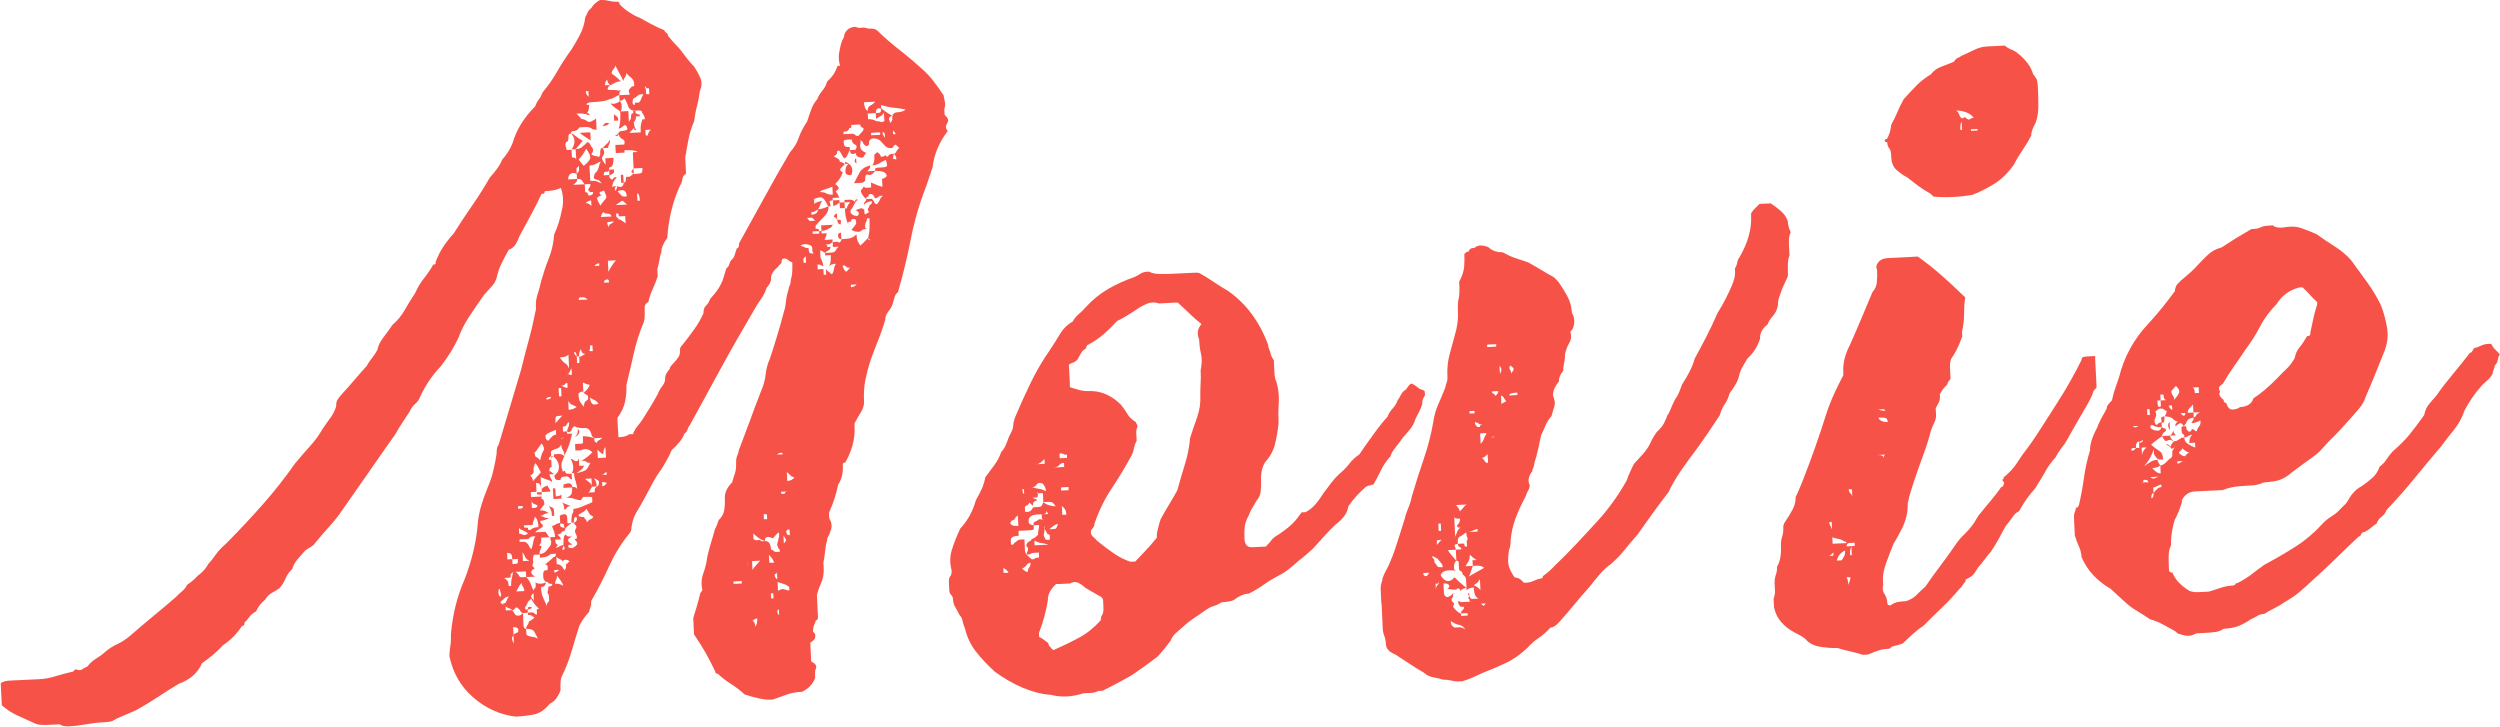 <?xml version="1.0" encoding="UTF-8"?><svg id="_レイヤー_1" xmlns="http://www.w3.org/2000/svg" viewBox="0 0 234.54 68.22"><defs><style>.cls-1{fill:#f75248;}</style></defs><path class="cls-1" d="M56.35,0c.25-.01,.51,.01,.76,.08,.26,.06,.51,.09,.76,.08h.08c.1,0,.16,.06,.16,.22,.27,.29,.58,.56,.95,.79,.37,.24,.68,.4,.94,.49,.42,.23,.82,.46,1.21,.66,.39,.21,.77,.38,1.13,.52,0,.1,.06,.17,.16,.22,.1,.05,.16,.15,.17,.3,.27,.34,.54,.65,.8,.91,.27,.27,.53,.6,.81,.99,.11,.15,.24,.32,.41,.51,.16,.2,.29,.34,.4,.44,.27,.39,.48,.78,.63,1.15,.14,.37,.12,.77-.06,1.18-.08,.56-.17,1.03-.27,1.42-.11,.39-.2,.86-.27,1.42-.23,.52-.41,1.08-.53,1.7-.12,.61-.22,1.18-.3,1.69l.07,1.52c-.2,.11-.32,.29-.35,.55-.04,.26-.11,.44-.2,.54-.69,1.5-1.09,3.15-1.21,4.93-.38,.53-.56,.97-.55,1.32-.09,.26-.15,.51-.19,.77-.04,.26-.1,.54-.19,.85l.03,.68c-.13,.41-.29,.81-.47,1.2-.18,.39-.32,.79-.4,1.2-.2,.11-.31,.23-.33,.36-.02,.13-.03,.24-.02,.34,.03,.71-.02,1.17-.16,1.38-.36,.88-.65,1.79-.86,2.74-.21,.95-.44,1.94-.69,2.96,.02,.51-.02,1.02-.12,1.53-.1,.51-.34,1.03-.72,1.56v.23s.09,1.59,.09,1.59c.51-.02,.83-.12,.98-.27l.38-.02c.09-.26,.23-.51,.42-.74s.36-.46,.5-.67c.24-.37,.47-.75,.71-1.14,.24-.39,.47-.79,.7-1.21,.09-.26,.23-.51,.42-.74,.19-.24,.28-.48,.27-.74-.01-.25,.13-.54,.42-.86,0-.1,.07-.23,.21-.39s.26-.29,.36-.4c.1-.11,.19-.24,.29-.39s.13-.39,.12-.69c0-.1,.04-.2,.14-.31l.14-.16c.33-.42,.68-.88,1.04-1.38,.36-.5,.65-1.01,.88-1.53-.01-.3,.06-.54,.23-.7,.17-.16,.3-.37,.39-.63,.24-.26,.46-.53,.65-.79,.19-.26,.35-.55,.49-.86,.09-.26,.16-.46,.2-.62s.11-.36,.2-.62c.15-.11,.24-.25,.28-.43,.04-.18,.14-.32,.28-.43,.1-.11,.17-.24,.21-.39,.04-.16,.11-.36,.2-.62,.15,0,.22-.16,.21-.47,.84-1.51,1.65-2.97,2.42-4.38s1.55-2.79,2.35-4.15c.38-.42,.66-.87,.81-1.33s.42-.98,.8-1.56c.13-.41,.27-.8,.4-1.16,.13-.36,.32-.67,.56-.94,.09-.26,.24-.52,.46-.78,.22-.26,.37-.55,.45-.86,.29-.27,.51-.52,.65-.75,.14-.24,.25-.48,.34-.74h.23c-.12-.41-.15-.8-.09-1.19,.06-.38,.15-.78,.29-1.19,.14-.21,.21-.39,.2-.54,.18-.47,.52-.71,1.03-.73,.26,.09,.46,.12,.61,.08,.15-.03,.35,0,.61,.08,.4-.02,.69,.04,.85,.19,.64,.63,1.33,1.23,2.06,1.8,.74,.57,1.48,1.2,2.22,1.87,.37,.34,.71,.7,1,1.09,.3,.39,.61,.83,.94,1.32,0,.1,.04,.28,.1,.53,.06,.25,.05,.5-.04,.76l.03,.53c.32,.29,.41,.54,.26,.75-.19,.31-.18,.57,.04,.76-.81,1.05-1.29,2.19-1.43,3.42-.09,.26-.19,.55-.3,.89-.11,.34-.21,.63-.3,.89-.63,1.6-1.11,3.25-1.44,4.94-.33,1.69-.73,3.36-1.21,5-.15,.11-.24,.24-.29,.39-.04,.15-.11,.39-.2,.69-.09,.26-.23,.51-.42,.74-.19,.24-.28,.48-.27,.74-.22,.72-.44,1.37-.67,1.93-.23,.57-.45,1.16-.68,1.78-.22,.67-.39,1.31-.52,1.93-.12,.61-.17,1.28-.13,1.99,.02,.35-.07,.69-.26,1-.19,.31-.4,.68-.63,1.1v.23c.04,.66-.03,1.28-.2,1.87-.17,.59-.4,1.12-.68,1.59-.15,0-.22,.06-.22,.16v.15c.04,.66-.11,1.25-.44,1.77-.08,.41-.19,.82-.32,1.23-.13,.41-.31,.88-.54,1.4l.03,.53c.27,.44,.29,.87,.06,1.29,0,.1-.04,.22-.13,.35-.1,.13-.14,.27-.13,.42-.09,.26-.15,.57-.18,.92-.03,.36-.09,.74-.17,1.15l.03,.53c.02,.51-.06,.97-.24,1.38-.18,.42-.32,.8-.4,1.16l.1,2.05c0,.2-.06,.31-.21,.31,0,.1-.04,.23-.13,.39-.09,.16-.13,.39-.12,.69,.16,.09,.23,.24,.21,.45-.02,.21-.17,.39-.47,.56l.08,1.75,.31,.21c.16,.14,.21,.29,.14,.45-.07,.16-.1,.38-.08,.69v.23c-.22,.57-.63,1-1.22,1.28-.56,.03-1.04,.11-1.43,.26-.4,.15-.85,.31-1.35,.48-.41,.02-.84-.02-1.3-.13-.46-.1-.9-.22-1.31-.36-.42-.39-.85-.71-1.26-.97-.42-.26-.84-.58-1.26-.97-.15,0-.23-.07-.24-.22-.28-.59-.58-1.16-.88-1.71-.31-.54-.68-1.13-1.11-1.77l-.07-1.52c.13-.41,.25-.81,.36-1.2,.11-.38,.21-.76,.29-1.12l.21-.31c-.13-.55-.1-1.07,.08-1.56,.18-.49,.31-1.02,.38-1.58,.08-.36,.18-.73,.29-1.12,.11-.39,.23-.78,.36-1.2,0-.1,.04-.23,.13-.39,.09-.16,.18-.39,.27-.7,.29-.27,.47-.58,.53-.94,.06-.36,.08-.74,.06-1.14-.02-.5,.21-1,.69-1.48,.09-.31,.17-.59,.26-.85,.09-.26,.12-.59,.11-1-.01-.25,.03-.48,.12-.69,.09-.21,.13-.36,.13-.46,.36-.93,.71-1.86,1.05-2.79s.68-1.86,1.05-2.79c.23-.52,.37-1.03,.42-1.54,.05-.51,.19-1.02,.42-1.54,.22-.67,.44-1.36,.66-2.09,.22-.72,.44-1.49,.65-2.31,.09-.26,.15-.57,.18-.92,.03-.36,.12-.74,.25-1.15,0-.1,.03-.22,.1-.35,.07-.13,.1-.3,.09-.5,.09-.26,.14-.54,.15-.84,.01-.3,.01-.58,0-.84-.1,0-.22-.05-.35-.17-.13-.12-.27-.18-.43-.17-.15,0-.22,.09-.22,.24v.15s-.43,.48-.43,.48c-.39,.32-.58,.66-.56,1.02,.01,.25-.13,.54-.42,.86-.13,.41-.31,.76-.52,1.05-.21,.29-.44,.64-.67,1.06-1.08,1.83-2.12,3.65-3.12,5.48-1,1.83-1.97,3.59-2.9,5.31-.1,.11-.17,.24-.21,.39s-.14,.29-.29,.39c-.09,.26-.24,.52-.46,.78-.21,.26-.47,.53-.76,.8-.09,.26-.24,.57-.45,.93-.21,.37-.36,.63-.46,.78-.38,.53-.7,1.04-.95,1.53-.26,.5-.5,.95-.73,1.37-.23,.42-.47,.82-.7,1.21-.24,.39-.39,.87-.46,1.43,0,.2-.06,.38-.2,.54-.77,.95-1.4,1.98-1.91,3.1-.51,1.12-1.06,2.19-1.67,3.24v.23c.02,.1-.02,.23-.08,.38-.07,.16-.1,.28-.1,.38-.43,.48-.74,.92-.93,1.34-.26,.83-.51,1.61-.72,2.36-.22,.75-.51,1.51-.88,2.29-.09,.16-.15,.36-.16,.62-.01,.25-.01,.51,0,.76-.09,.26-.22,.5-.38,.74-.17,.24-.37,.41-.62,.52-.48,.58-.98,.92-1.51,1.02-.53,.1-1.09,.17-1.7,.2-1.48-.18-2.8-.78-3.97-1.79s-1.91-2.29-2.24-3.85c-.01-.25,.01-.56,.07-.92s.08-.74,.06-1.14c.16-1.88,.59-3.6,1.28-5.16,.72-1.86,1.14-3.68,1.26-5.46,.07-.56,.19-1.09,.34-1.58s.34-1.02,.57-1.59c.23-.52,.41-1.05,.53-1.59,.13-.54,.23-1.06,.31-1.57,0-.1,0-.24,.02-.42,.02-.18,.07-.32,.17-.43,.35-1.18,.7-2.35,1.05-3.51,.35-1.16,.7-2.33,1.05-3.51,.21-.87,.45-1.78,.71-2.74,.26-.95,.49-1.94,.69-2.96v-.23c-.03-.4,.03-.8,.16-1.19,.13-.39,.24-.78,.32-1.19,.22-.77,.46-1.49,.73-2.17,.27-.67,.44-1.42,.5-2.23,.18-.41,.33-.8,.44-1.16,.11-.36,.21-.75,.29-1.16,.17-.72,.13-1.4-.1-2.05-.25,.11-.5,.19-.75,.23-.25,.04-.5,.06-.76,.07,0,.15-.04,.23-.14,.24h-.15c-.32,.68-.66,1.34-1.01,2-.35,.65-.71,1.32-1.08,1.99-.09,.26-.2,.5-.34,.74-.14,.24-.36,.41-.66,.53-.24,.42-.46,.83-.66,1.25-.21,.42-.35,.83-.44,1.24-.08,.36-.25,.67-.49,.94-.24,.27-.48,.53-.72,.79-.52,.74-1,1.43-1.42,2.08-.43,.66-.75,1.29-.97,1.91-.46,.99-1.03,1.9-1.69,2.74-.77,.8-1.41,1.74-1.92,2.83-.09,.26-.24,.48-.46,.67-.22,.19-.4,.44-.54,.75-.24,.37-.46,.71-.67,1.02s-.44,.68-.67,1.1c-.86,1.21-1.66,2.36-2.42,3.46-.76,1.1-1.57,2.26-2.42,3.46-.38,.58-.8,1.12-1.25,1.62-.46,.5-.93,1.05-1.41,1.63-.09,.16-.26,.3-.51,.44s-.42,.26-.51,.37c-.24,.27-.47,.53-.69,.79-.21,.27-.37,.55-.45,.86-.29,.27-.5,.57-.64,.91-.14,.34-.33,.64-.57,.9-.25,.16-.49,.32-.74,.45-.25,.14-.44,.34-.58,.6-.39,.32-.68,.69-.86,1.11-.3,.17-.52,.35-.66,.56-.14,.21-.29,.37-.43,.48,0,.2-.04,.31-.14,.31-.05,.05-.07,.05-.08,0-.47,.73-1.08,1.35-1.81,1.84-.24,.27-.53,.55-.87,.84s-.71,.58-1.1,.85c-.36,.88-1.09,1.52-2.19,1.93-.64,.39-1.27,.78-1.88,1.19-.61,.41-1.32,.84-2.11,1.28-.25,.11-.55,.24-.9,.39-.35,.14-.64,.27-.89,.38-.25,.16-.44,.26-.59,.29-.15,.03-.38,.06-.68,.07-.5,.02-1.05,.09-1.63,.19-.58,.1-1.12,.17-1.63,.19-.35,.02-.64-.05-.85-.19l-.99,.05c-.25,.01-.51,.01-.76,0-.25-.01-.51-.09-.77-.23-.52-.23-1.02-.46-1.52-.69-.49-.23-.95-.54-1.38-.92l-.1-2.05c.14-.16,.47-.25,.98-.27l2.58-.12c.51-.02,1.01-.11,1.51-.26,.5-.15,1-.29,1.5-.41,.15,0,.25-.05,.3-.13s.12-.12,.22-.12c.26,.09,.44,.09,.53,.01,.1-.08,.27-.18,.52-.29,.24-.32,.52-.57,.84-.76,.32-.19,.63-.42,.92-.69,.34-.27,.7-.49,1.07-.66,.37-.17,.75-.42,1.14-.74,.73-.64,1.46-1.26,2.19-1.86,.73-.59,1.46-1.21,2.19-1.85,.14-.16,.32-.32,.51-.48,.2-.16,.36-.37,.5-.63,.25-.16,.44-.31,.59-.45,.15-.13,.27-.25,.36-.36,.15-.11,.32-.25,.51-.44,.19-.19,.36-.41,.5-.67,.24-.26,.48-.57,.72-.91,.24-.34,.55-.67,.94-1,1.21-1.22,2.36-2.45,3.44-3.67,1.08-1.22,2.1-2.51,3.05-3.87,.48-.58,.95-1.12,1.41-1.63,.46-.5,.85-1.04,1.18-1.62,.29-.42,.53-.77,.75-1.06,.21-.29,.39-.64,.52-1.05-.01-.25,.03-.46,.12-.61,.09-.16,.26-.37,.5-.63,.39-.42,.76-.85,1.12-1.27,.36-.42,.73-.85,1.12-1.27,.14-.26,.3-.51,.5-.75,.19-.24,.36-.49,.5-.75,.08-.41,.28-.81,.59-1.21,.31-.4,.58-.78,.82-1.14,.49-.43,.87-.89,1.15-1.39,.28-.5,.61-1.03,.99-1.61,.23-.52,.51-.99,.85-1.41,.33-.42,.62-.84,.85-1.26,.15,0,.23-.04,.22-.09v-.15c.22-.57,.46-1.05,.72-1.44,.26-.39,.58-.8,.97-1.23,.57-.89,1.14-1.77,1.74-2.63s1.15-1.74,1.66-2.63c.24-.26,.47-.54,.68-.83,.21-.29,.37-.56,.46-.82,.43-.48,.76-1,.99-1.57,.35-1.23,1.05-2.38,2.12-3.45,.09-.26,.21-.48,.35-.66s.26-.41,.35-.66c.53-.63,.98-1.28,1.35-1.93,.37-.65,.82-1.35,1.35-2.08,.24-.37,.49-.81,.77-1.33s.46-1.09,.53-1.7c.09-.16,.16-.3,.21-.43,.04-.13,.16-.27,.36-.44,.09-.16,.21-.3,.36-.44,.15-.13,.34-.26,.59-.37Zm-9.45,55.24c-.1,0-.15,.11-.14,.31,0,.2,.07,.35,.17,.45,.1-.11,.12-.22,.06-.34-.06-.12-.09-.26-.1-.41Zm.87,.72c-.25,.01-.45,.12-.59,.33-.05,.05-.1,.08-.15,.08-.05,.05-.07,.13-.07,.23,.15,0,.23,.07,.24,.22,0-.15,.01-.23,.06-.23h.15s.07-.16,.07-.16c.05-.05,.08-.12,.1-.2s.08-.17,.18-.28Zm-.46-1.73c.21,.14,.33,.28,.36,.4,.03,.13,.05,.24,.05,.34h.23c-.01-.26,.01-.52,.08-.78,.06-.26,.09-.43,.09-.54l-.22,.24v.3s-.59,.03-.59,.03Zm.75,3.01c-.11-.1-.24-.17-.39-.21-.15-.04-.23-.11-.24-.22l.02,.46,.61-.03Zm0-4.79c-.01-.3-.07-.48-.18-.52-.1-.04-.21-.07-.31-.06l.03,.61,.46-.02,.02,.46c.25-.01,.4-.03,.45-.06,.05-.03,.07-.17,.06-.42l-.53,.03Zm.15,7.91l-.04-.76c-.19,.21-.18,.46,.04,.76Zm.85-2.86c-.1,0-.18-.05-.24-.18-.06-.12-.16-.23-.32-.33-.1,0-.18,.05-.22,.13-.05,.08-.12,.12-.22,.12,.11,.15,.19,.27,.25,.37,.05,.1,.13,.15,.24,.14h.15c.1-.01,.22-.09,.37-.25Zm-.89,2.1c.04-.1,.09-.16,.15-.16,.05,0,.1-.03,.15-.08,.05,0,.1-.03,.15-.08v-.23c-.02-.15-.17-.22-.48-.21l.04,.76Zm3.03-5.01c.01,.3-.13,.46-.43,.48v.3c.03,.25,.09,.5,.2,.75,.11,.25,.23,.5,.34,.74,0-.15,.01-.25,.06-.31l.14-.16v-.3s-.03-.3-.03-.3c-.11-.1-.14-.21-.09-.34,.04-.13,.06-.27,.06-.42,.15,0,.25-.04,.3-.09,.05-.05,.07-.1,.07-.16-.2,0-.33-.02-.38-.1-.05-.07-.13-.11-.23-.1l-.16-.15c-.05-.05-.08-.17-.09-.38-.02-.35,.05-.53,.2-.54,.15,0,.23-.04,.22-.09v-.15s-.01-.15-.01-.15c0-.1-.08-.15-.23-.14,.1-.11,.23-.23,.4-.36,.17-.13,.3-.25,.4-.36,.15,0,.22-.11,.21-.31l-.46,.02c-.2,.16-.39,.26-.59,.29-.2,.04-.35,.05-.45,.06v-.3s-.55,.03-.55,.03c-.09,.16-.12,.34-.09,.54s0,.35-.09,.46l.24,.29c-.45,.22-.43,.48,.04,.76l-.83,.04-.03-.53-.68,.03h-.3c.16,.11,.26,.22,.32,.34,.06,.12,.13,.18,.24,.18l.46-.02c.21,.24,.35,.45,.41,.63,.06,.18,.14,.39,.26,.63,.04-.1,.09-.18,.14-.23,.05-.05,.07-.1,.07-.16v-.15s-.02-.23-.02-.23c.11,.1,.27,.14,.5,.13,.23-.01,.39-.07,.49-.17Zm-2.28,.11c-.1,.11-.17,.2-.21,.28-.05,.08-.14,.25-.28,.51l.76-.04c0-.15-.05-.29-.13-.41-.08-.12-.12-.23-.13-.34Zm-.33-6.98h.23c.15-.02,.23-.05,.22-.1v-.15s-.23,.01-.23,.01h-.15c-.05,0-.07,.09-.06,.24Zm.95,2.31c-.21-.14-.38-.23-.51-.28-.13-.04-.25-.11-.35-.21l.03,.53c.1,0,.22,.03,.35,.1,.13,.07,.29,.02,.49-.14Zm-.34,.78c.21,.09,.34,.21,.4,.36,.06,.15,.14,.27,.25,.37,.09-.26,.15-.5,.19-.73,.04-.23,.11-.4,.2-.5-.25,.01-.41,.03-.45,.06-.05,.03-.12,.09-.22,.2l-.83,.04v.23s.47-.02,.47-.02Zm-.14,1.83l.61-.03c-.21-.09-.34-.21-.4-.36-.06-.15-.14-.3-.25-.45l.04,.83Zm.46,4.85l-.46,.02,.05,1.06c.01,.3,.1,.45,.25,.44l.03,.53c.1,.1,.29,.17,.54,.2,.26,.04,.44,.11,.54,.2-.11-.25-.23-.47-.34-.67-.11-.2-.37-.29-.77-.27,0-.15,.06-.31,.21-.47,0-.15,.06-.26,.21-.32,.15-.06,.27-.17,.37-.32-.1,0-.18-.03-.23-.1-.06-.07-.18-.1-.38-.09v-.23s.37-.02,.37-.02c.1,0,.18,.03,.23,.1,.05,.07,.13,.11,.23,.1v-.23s-.02-.15-.02-.15c0-.1,.07-.16,.22-.16-.11-.1-.23-.22-.36-.36-.13-.15-.26-.34-.37-.59-.2,.16-.32,.31-.36,.44-.05,.13-.12,.25-.21,.35v.23s.24-.01,.24-.01c0-.15,.04-.23,.14-.23h.23c0,.14-.12,.22-.37,.23v.3Zm-.38-8.2c0,.15,.06,.23,.16,.22h.23c0,.14,.04,.22,.09,.21h.15c.14-.17,.39-.25,.75-.27-.02-.5-.14-.83-.35-.97,0,.1-.03,.22-.1,.35-.07,.13-.1,.27-.09,.42l-.83,.04Zm.61-4.67c.16,.14,.24,.32,.25,.52l.72-.8v-.08c-.12-.2-.2-.36-.26-.48-.06-.12-.14-.23-.24-.33-.14,.26-.19,.49-.16,.69,.04,.2-.07,.36-.32,.47Zm3.87-.19c.24-.37,.21-.82-.07-1.37,.1,0,.2,.04,.31,.14,.05,.05,.1,.07,.16,.07,.1,0,.18-.03,.22-.09,0-.05,.02-.1,.07-.16l.03,.68h.23s.23-.02,.23-.02c-.09,.21-.2,.35-.32,.43-.12,.08-.26,.18-.41,.29,.5-.12,.8-.23,.9-.31,.1-.08,.24-.3,.42-.67-.2,0-.33-.02-.38-.1-.05-.07-.21-.1-.46-.09,.4-.22,.74-.49,1.03-.81-.11-.1-.25-.18-.43-.25-.18-.07-.4-.04-.64,.07l-.53,.03-.03-.61,.53-.03h.08c.1,0,.15-.09,.14-.24l-.02-.46c.1,0,.24,0,.42,.02,.18,.02,.4,.07,.65,.16v.15c.01,.15,.1,.25,.25,.29,0-.1,.05-.18,.18-.24,.12-.06,.23-.14,.33-.24l-.76,.04-.24-.22c0-.15-.07-.31-.17-.49-.11-.17-.27-.25-.47-.24-.46,.02-.79-.04-1-.18l-.22,.24c0,.1-.04,.19-.14,.27-.1,.08-.2,.07-.31-.02,0-.1,.03-.22,.1-.35,.07-.13,.1-.3,.09-.5-.1,0-.17,.07-.22,.2-.05,.13-.17,.2-.37,.21l.02,.46,.38-.02v.23s.47-.02,.47-.02c-.08,.41-.18,.77-.29,1.08-.11,.31-.26,.65-.45,1.01v-.23c-.02-.1-.06-.21-.14-.34-.08-.12-.13-.29-.14-.49-.09,.21-.25,.34-.48,.4-.23,.06-.39,.15-.48,.25l.02,.46h.23s-.1,.07-.15,.07c-.05,.05-.07,.13-.07,.23v-.3c-.17,0-.24,.11-.23,.32h.23s.03,.67,.03,.67c-.15,0-.22,.14-.21,.39,.05,0,.1,.02,.16,.07,.1,.1,.21,.17,.31,.21l-.46,.02c0,.1,.05,.23,.13,.37,.08,.15,.13,.27,.13,.37-.11-.1-.24-.17-.39-.21-.15-.04-.39-.13-.7-.27l.05,1.06c-.02-.35-.18-.52-.48-.51l.04,.83-.53,.03,.02,.46,.99-.05v.23c.16,0,.25,.17,.26,.52l-.14,.16c-.14,.16-.24,.29-.29,.39,.1,0,.22,0,.34,.02,.13,.02,.3,.1,.51,.24-.2,0-.37,.06-.49,.14-.12,.08-.24,.12-.34,.13,.1,0,.22,.03,.35,.1,.13,.07,.3,.1,.5,.09-.2,.11-.36,.18-.48,.21-.13,.03-.24,.05-.34,.05,0,.15,.05,.25,.13,.3,.08,.05,.12,.12,.12,.22-.1,.11-.21,.19-.33,.24-.12,.06-.26,.16-.4,.32l.99-.05c0,.05,.03,.1,.08,.15,.05,.05,.09,.11,.12,.18,.03,.08,.09,.14,.2,.18l-.83,.04c.01,.25,0,.41-.02,.46-.02,.05-.08,.16-.17,.31h.23c0,.09-.03,.21-.1,.34-.07,.13-.1,.27-.09,.42,.25-.01,.44-.08,.56-.22,.12-.13,.28-.33,.47-.59,.04-.1,.07-.23,.06-.38,0-.05-.03-.1-.08-.15v-.23s.44-.02,.44-.02c-.01-.25-.06-.47-.14-.64s-.13-.31-.13-.41c.1,0,.21-.05,.34-.13,.12-.08,.26-.13,.41-.13v.23c.02,.15,.17,.22,.48,.21,0,.2-.04,.31-.14,.31-.05,.05-.07,.05-.08,0l-.15,.16c-.1,.11-.22,.16-.37,.17l.16,.15c.11,.1,.16,.2,.17,.3l-.53,.03c0,.2,.04,.33,.09,.38l.16,.14-.22,.24c.1,0,.23-.05,.37-.13,.15-.08,.27-.13,.38-.13-.09,.26-.13,.4-.13,.42,0,.03,.05,.04,.15,.03,.09-.11,.12-.18,.06-.23-.05-.05-.08-.12-.09-.22,0-.15,0-.33,.01-.53,.01-.2,.07-.36,.17-.46l.16,.14c.05,.05,.21,.07,.46,.05l-.37,.25c0,.1,.02,.18,.05,.23,.03,.05,.15,.14,.36,.29l-.38,.02v.23c.22,.09,.38,.1,.5,.01,.12-.08,.23-.17,.33-.28v-.15s-.04-.1-.09-.15c-.05-.05-.11-.12-.16-.22,.15,0,.23-.04,.22-.09v-.15c-.12-.25-.18-.41-.18-.49,0-.08,.04-.19,.14-.35,0-.1-.06-.2-.17-.3-.05-.05-.08-.1-.08-.15,.1,0,.19-.07,.26-.2,.07-.13,.05-.24-.05-.34-.15,0-.22,.19-.2,.54h-.23c-.02-.49,.04-.83,.18-.99v-.3c.24-.01,.53-.09,.85-.23,.32-.14,.63-.27,.93-.39-.01-.25-.02-.4-.02-.46,0-.05-.28-.06-.84-.04l-.21,.31c-.15,0-.34-.03-.58-.12-.23-.09-.5-.13-.8-.11,.3-.12,.47-.25,.51-.41,.04-.15,.06-.36,.05-.61,.3-.01,.46,.08,.47,.28-.01-.3-.07-.58-.15-.83-.09-.25-.14-.5-.15-.75h-.23Zm-3.57,11.21l-.22,.24c0,.15,.05,.25,.13,.3,.08,.05,.12,.15,.13,.3l-.04-.83Zm-.19-8.74l.04,.76h.23c.2-.02,.3-.1,.29-.25l-.31-.14c-.15-.04-.24-.17-.25-.37Zm.81-3.69c.08-.41,.18-.71,.3-.89,.12-.18,.07-.42-.15-.72-.1,.11-.2,.25-.32,.43-.12,.18-.23,.33-.32,.43h-.3s.15,0,.15,0c.1,0,.16,.07,.16,.22,0,.1,.06,.18,.16,.22,.1,.05,.21,.14,.32,.29Zm-.31,2.98l.46-.02v.23c-.24,.01-.38,0-.41-.02-.03-.02-.04-.09-.05-.19Zm.46-.02v-.3s.11-.13,.35-.25c.1,0,.18-.03,.22-.09,0,.1,.03,.18,.09,.22,.11,.2,.17,.32,.17,.37l-.83,.04Zm.61-4.82c.1-.11,.21-.23,.33-.36,.12-.13,.26-.2,.41-.21l-.02-.46c-.25,.11-.45,.2-.6,.26-.15,.06-.27,.14-.37,.25v.15c.02,.2,.1,.33,.25,.37Zm.26-4.12c-.3,.01-.45,.1-.44,.25,.3-.01,.45-.1,.44-.25Zm-.2,10.13c0,.1,.08,.17,.24,.22,.15,.04,.23,.14,.24,.29l.03,.53h-.23s-.01-.22-.01-.22c0-.15-.05-.3-.13-.45-.08-.15-.13-.27-.13-.37Zm.43-.55l-.05-.99h.23s.04,.75,.04,.75c.35-.02,.53-.1,.52-.25l.02,.46-.76,.04Zm1.71-2.37l.03,.53c-.1,0-.18-.04-.24-.14-.06-.1-.19-.14-.39-.13-.3,.01-.45,.12-.44,.33h-.23c-.2,.02-.31-.08-.32-.28-.05-.05-.06-.1,0-.15l.29-.32c.23-.52,.1-.99-.37-1.43v-.23s.52-.03,.52-.03c.15,0,.31,.06,.47,.21-.09,.16-.17,.35-.24,.58s-.04,.5,.08,.79v.08s.23-.09,.23-.09l.38-.02-.38,.02v.08c.01,.15,.14,.22,.39,.21h.23Zm-1.17,9.02l-.46,.02v.23c.16,0,.31-.09,.46-.25Zm.38,1.5c0-.1-.08-.25-.21-.45-.14-.2-.26-.37-.37-.52,0,.15-.02,.29-.09,.42-.07,.13-.1,.25-.1,.35,.3-.01,.56,.05,.77,.19Zm-.08-15.97c-.36,.02-.56,.05-.6,.1-.05,.05-.06,.26-.05,.61l.65-.72Zm.25,14.67v-.23c.08-.11,.12-.22,.09-.35-.03-.12,0-.19,.11-.19l.22-.24c-.26-.19-.49-.18-.68,.03,0-.1-.07-.17-.2-.22-.13-.04-.25-.11-.35-.21l.03,.68c.15,0,.28,.04,.39,.13l.16,.14c0,.05,.03,.1,.08,.15,.11,.1,.16,.2,.17,.3Zm-.37-17.25h-.23s.01,.24,.01,.24l.03,.53h.23s-.04-.77-.04-.77Zm-.14-2.88c.22,.29,.39,.48,.52,.55,.13,.07,.25,.23,.37,.48l-.06-1.29c-.14,.16-.42,.25-.82,.27Zm.54,16.03c-.11-.1-.15-.2-.13-.3,.02-.1-.1-.15-.35-.13l-.04-.76c.45-.22,.68-.16,.69,.2l.03,.53,.38-.02-.44,.33-.14,.16Zm.18-13.63c-.1,0-.18,.05-.22,.12-.05,.08-.17,.12-.37,.13,.21,.09,.34,.15,.39,.17,.05,.02,.13,.03,.23,.03l-.02-.46Zm.02,5.1c-.3,.01-.48,.04-.53,.06-.05,.03-.07,.09-.07,.19,0-.15,.19-.24,.6-.26Zm-.55,6.04c.11,.1,.22,.17,.35,.21,.13,.04,.3,.11,.5,.2-.2,0-.33,.07-.37,.17-.05,.1-.12,.16-.22,.16-.02-.35-.11-.6-.26-.75Zm.17-1.3v-.3c.53-.23,.82-.14,.83,.26l-.83,.04Zm.76-31.76l.04,.76c.25-.01,.38,.06,.39,.21v-.23s-.05-.76-.05-.76c.3-.01,.53-.1,.67-.26l.29-.24c.09-.16,.19-.19,.3-.09,.11,.1,.16,.2,.17,.3,.27,.24,.28,.49,.04,.76,.16,.14,.37,.21,.62,.2,0,.1,.04,.11,.12,.03s.11-.17,.1-.27c-.02-.35,.05-.53,.2-.54,.22,.29,.23,.55,.04,.76-.14,.16-.06,.43,.27,.82l-.03-.61,.76-.04c.02,.41-.04,.69-.19,.85-.15,0-.22,.06-.22,.16v.08c.01,.15-.08,.22-.25,.2-.18-.02-.26,.1-.25,.35l.53-.03v.23s.25,.22,.25,.22l.22-.24h.23c-.29,.31-.43,.59-.42,.85,0,.1,.02,.13,.04,.07,.02-.05,.08-.08,.19-.08h.23c-.15,0-.22,.08-.22,.23v.23c.16-.16,.22-.31,.22-.47,.21,.09,.36,.1,.46,.02s.14-.2,.14-.35c.15,0,.22-.11,.21-.31,0-.15,.01-.23,.07-.23h.15c.15-.01,.25-.06,.3-.14,.05-.08,.12-.12,.22-.12l-.24-.22,.21-.31,.03,.53c.41-.02,.64-.06,.72-.11,.07-.05,.1-.21,.09-.46l-.83,.04-.06-1.29v-.23s.44-.02,.44-.02c-.16-.14-.57-.2-1.23-.17v.23s-.82,.04-.82,.04l-.04-.76,.83-.04c.09-.26,.03-.43-.18-.52-.21-.09-.32-.26-.33-.52,0,.15-.07,.23-.22,.24h-.15c.2-.1,.32-.21,.37-.32,.04-.1,.19-.16,.45-.17,.1,0,.2-.04,.3-.09,.1-.05,.07-.21-.1-.45-.1,0-.21,.06-.33,.17-.12,.11-.23,.16-.33,.17,.09-.26,.14-.53,.15-.81,.01-.28,.01-.54,0-.8l.76-.04,.05,1.06c0-.05,.02-.1,.07-.16,.1-.11,.14-.24,.13-.39,0-.2,.06-.31,.21-.31h.23c.05,.04,.1,.06,.16,.06,.05,.05,.1,.07,.16,.07,.05,0,.08,.05,.08,.15l-.38,.02v.15c.01,.1-.06,.23-.2,.39,.02,.35,.1,.6,.26,.75-.15,0-.23-.01-.23-.07v-.15s-.44,.48-.44,.48l1.06-.05c-.01-.25-.01-.46,0-.61,.02-.15,.07-.36,.16-.62h.23c0-.21-.1-.41-.26-.61,0-.15-.09-.22-.24-.22l-.38,.02h-.23c-.26-.08-.42-.23-.48-.46-.06-.23-.17-.46-.34-.71l-.14,.16c-.05,.05-.15,.08-.3,.09l-.03-.53,.99-.05c-.11-.25-.13-.41-.06-.49,.07-.08,.16-.17,.25-.28,.15,0,.23-.04,.22-.09v-.15c-.02-.25-.12-.45-.3-.59-.19-.14-.33-.29-.44-.44,0,.15-.04,.29-.13,.42-.1,.13-.14,.25-.14,.35-.11-.25-.24-.5-.38-.74-.14-.25-.26-.49-.38-.74,0,.1-.05,.22-.17,.35-.12,.13-.18,.27-.17,.43,.21,.14,.38,.27,.51,.39,.13,.12,.25,.23,.36,.33-.25,.01-.47,.07-.64,.18-.17,.11-.31,.17-.41,.17-.16-.19-.25-.37-.25-.52-.14,.16-.21,.34-.2,.54l.46-.02c-.29,.32-.28,.47,.02,.46s.53,0,.69,.04,.28,.01,.38-.09l-.14,.16c-.05,.05-.07,.18-.06,.38-.1,0-.24,.06-.41,.17-.17,.11-.31,.17-.41,.17-.25,.11-.51,.19-.79,.23-.28,.04-.62,.07-1.02,.09-.3,.01-.45,.1-.45,.25h-.23s.23,0,.23,0h.23c.02,.34-.05,.6-.19,.76,.15,0,.23,.07,.24,.22-.26-.09-.46-.14-.62-.16-.15-.02-.36-.02-.61,0,.16,.14,.32,.32,.48,.51v-.3s0,.3,0,.3c.15,0,.29,.04,.42,.13,.13,.1,.25,.14,.35,.14,.05,0,.17-.06,.37-.17,.1-.05,.17-.11,.22-.16l.05,1.06c-.2,0-.37-.03-.5-.13-.13-.09-.32-.14-.58-.12l-.53,.03c-.14,.21-.29,.32-.44,.33-.25,.01-.38,.09-.37,.25-.15,0-.22,.09-.22,.24,.02,.35-.05,.54-.2,.54-.09,.16-.11,.3-.06,.42,.06,.12,.09,.24,.09,.34l.46-.02Zm0,20.54c-.09,.16-.16,.29-.21,.39-.05,.1-.12,.16-.22,.16,.1,0,.2,.02,.31,.06,.1,.05,.15,.02,.15-.08l-.03-.53Zm.5-18.21c-.21-.14-.4-.16-.57-.05-.17,.11-.25,.29-.24,.54l.83-.04c0,.1,0,.18-.03,.23-.02,.05-.13,.16-.33,.32l1.06-.05c-.11-.15-.19-.27-.25-.37-.06-.1-.21-.14-.46-.13l-.02-.46,.21-.31v-.23s-.02-.23-.02-.23l-.22,.24,.03,.53Zm-.02,21.84c-.16-.09-.3-.16-.43-.21-.13-.04-.25-.17-.36-.36l.04,.83c.3-.01,.55-.1,.75-.26Zm-.09-24.19l-.38,.02c.38-.53,.36-1.03-.07-1.52,.21,.09,.38,.2,.51,.32,.13,.12,.33,.25,.59,.39-.14,.21-.36,.47-.65,.79Zm.1,19.47c-.01-.3-.1-.45-.25-.44v-.23s0,.23,0,.23c0,.15,.09,.3,.25,.44l.02,.38v.23c.16,0,.24-.04,.23-.09v-.15s-.03-.38-.03-.38h.15s.2-.09,.44-.26c-.25,.01-.39-.13-.4-.44-.14,.16-.21,.39-.2,.69h-.23Zm-.17,7.55c.14-.16,.23-.3,.25-.43,.02-.13,.03-.24,.02-.34,.26,.24,.18,.5-.27,.77Zm.33-4.12c.01,.25,.03,.46,.07,.61,.03,.15,.18,.37,.45,.66-.01-.3,.06-.5,.24-.58,.17-.08,.2-.25,.09-.5-.21-.09-.34-.19-.39-.29-.06-.1-.21-.07-.45,.1Zm1.39,11.57c-.21-.09-.34-.2-.4-.32-.06-.12-.14-.26-.25-.41-.09,.16-.2,.26-.33,.32-.12,.06-.26,.14-.41,.25,0,.15,.19,.22,.54,.2,0,.1,.05,.18,.12,.22,.08,.05,.12,.15,.13,.3,.09-.16,.22-.26,.37-.32,.15-.06,.22-.14,.22-.24Zm-.89-32.9c.39-.32,.59-.57,.61-.75,.02-.18-.11-.46-.38-.86-.14,.26-.27,.47-.39,.63-.12,.16-.23,.29-.32,.4l.48,.59Zm.14,12.55h.23c-.16-.16-.31-.22-.47-.22h-.23c-.1,.02-.15,.09-.14,.25l.61-.03Zm.47-15.7l.04,.76c-.47-.28-.81-.52-1.02-.71l.99-.05Zm-.7,23.47l.05,.99c.39-.32,.58-.59,.57-.79-.1,0-.18,0-.23-.03-.05-.02-.18-.08-.39-.17Zm.53-17.53c.3-.01,.45-.12,.44-.33h-.15c-.15,.01-.26-.06-.31-.21,0-.05,.02-.1,.07-.16,.1-.11,.14-.24,.13-.39l-.53,.03,.04,.76c.05-.05,.12-.03,.23,.07,0,.05,.03,.12,.09,.22Zm.32,27.3l-.04-.76-.61,.03c.11,.1,.24,.21,.4,.32,.16,.12,.24,.25,.25,.41,0,.05-.02,.1-.07,.16-.05,.05-.08,.12-.1,.2-.02,.08-.08,.14-.18,.2l.61-.03c0-.2,0-.33,.06-.38l.14-.16c.15,0,.22-.19,.2-.54-.05,0-.1-.02-.16-.07-.11-.1-.21-.14-.31-.14,.16,.14,.25,.39,.26,.75l-.46,.02Zm-.04-26.32l-.03-.53c-.15,0-.33,.09-.52,.25,.2,0,.38,.08,.55,.28Zm-.26-10.26l-.03-.53h-.23s0,.16,0,.16c0,.1,.09,.22,.25,.37Zm.38,23.87l-.03-.53h-.23s.01,.32,.01,.32c-.14,.16-.06,.23,.24,.22Zm.75-17.76c-.1,0-.24,.06-.41,.17-.17,.11-.39,.17-.64,.18v.23s.07,1.21,.07,1.21c.25-.01,.42,0,.5,.01,.08,.02,.27,.1,.58,.24l-.24-.29c-.31-.09-.48-.15-.5-.2-.03-.05,0-.2,.09-.46,.19-.16,.31-.34,.35-.55,.04-.2,.11-.39,.2-.54Zm-1,22.11c.03,.61,.29,.8,.79,.57-.16-.19-.31-.32-.44-.36-.13-.04-.25-.11-.35-.21Zm.4-12.34l.46-.02v-.23c-.16,0-.31,.09-.46,.25Zm.5-6.95v.15c.01,.1,.09,.15,.24,.14-.3,.12-.46,.21-.48,.29-.02,.08,.08,.31,.3,.71,.14-.21,.29-.39,.43-.55,.1-.11,.14-.2,.14-.27,0-.08-.06-.24-.18-.49,0-.1-.06-.12-.16-.07-.1,.06-.2,.09-.3,.09Zm-.21,24.21l.04,.76,.76-.04-.05-.99c-.14,.16-.21,.39-.2,.69-.1-.04-.23-.14-.39-.29l-.16-.15Zm.32-21.85l1.21-.06h-.23c0-.19-.19-.28-.55-.27-.11-.1-.18-.13-.23-.1-.05,.03-.12,.17-.21,.43Zm.05-8.52c.1,0,.19-.07,.26-.2s.23-.15,.49-.06c-.14,.16-.39,.25-.75,.26Zm.04,32.72l.46-.02v-.23c-.11,0-.19,.05-.23,.12-.05,.08-.12,.12-.22,.12Zm.04,.76v.3c.12,0,.21-.06,.31-.17l.14-.16c-.1,0-.2-.02-.31-.06-.1-.04-.15-.02-.15,.08Zm.02-31.42c.1-.11,.22-.23,.36-.36,.15-.13,.26-.28,.36-.44,0,.15-.02,.29-.09,.42-.07,.13-.1,.25-.1,.35l-.53,.03Zm.15,12.62l.46-.02v-.15c-.01-.1-.09-.15-.24-.14-.05,.05-.1,.08-.15,.08-.05,.05-.07,.13-.07,.23Zm.94-5.75c-.41,.02-.62,.06-.64,.11-.02,.05,.02,.2,.14,.45,0-.15,.05-.25,.17-.31s.23-.14,.33-.25Zm-.58,3.68l.05,1.06c.09-.21,.21-.42,.35-.62,.14-.21,.26-.37,.36-.47l-.76,.04Zm.15-8l-.03-.53,.46-.02c0,.15,0,.25-.02,.31-.02,.05-.16,.13-.41,.25Zm1.01-5.98c-.11-.1-.25-.2-.43-.32s-.33-.25-.44-.4v-.23c0,.15,.03,.23,.08,.22h.15c.25-.02,.45-.11,.6-.26,.11,.1,.17,.26,.18,.49,.01,.23-.03,.4-.13,.5Zm-.57,.86l-.03-.61c.21,.14,.33,.24,.36,.29,.03,.05,.04,.15,.05,.3l-.38,.02Zm1.21,7.86c-.27-.24-.41-.36-.44-.36-.03,0-.24,.14-.63,.41l1.06-.05Zm-.14,1.76l-.03-.68-.61,.03v-.15c-.01-.1-.09-.15-.24-.14v-.23s0,.23,0,.23v.3s.25,.22,.25,.22h-.23c.25,0,.54,.14,.86,.43Zm.11-2.52c-.03-.56-.31-.72-.86-.49,.21,.24,.35,.39,.4,.44s.21,.07,.46,.05Zm-.29-1.28h-.23s-.04-.75-.04-.75h.23s.04,.75,.04,.75Zm1.88-8.31h-.23c-.1,.02-.18,.03-.23,.06-.05,.03-.17,.12-.37,.28-.15,0-.22,.16-.21,.47,0,.1,.03,.15,.08,.15,.11,.1,.15,.04,.14-.16l.38-.02c.1-.11,.17-.22,.21-.35,.04-.13,.11-.27,.21-.43Zm-.76,1.56v.23s-.22,.01-.22,.01v-.23s.22-.01,.22-.01Zm.14,7.75l.03,.68h.23c-.02-.47-.11-.69-.26-.68Zm.85-9.32h.3s-.03-.55-.03-.55h-.15c-.1,.01-.16-.06-.16-.21-.05,.05-.07,.11-.07,.16,0,.05,.03,.08,.08,.07l.03,.53Zm-.05,3.81c.11,.15,.18,.13,.23-.05,.04-.18,.14-.32,.28-.43l-.53,.03,.02,.46Zm9.02,42.1v-.23s-.77,.04-.77,.04v.23s.77-.04,.77-.04Zm.54-1.55l-.03-.53v.23s.03,.3,.03,.3Zm1.19-.59l-.76,.04,.04,.83c.09-.16,.21-.32,.36-.47s.26-.29,.36-.4Zm-.72,5.67c.15,0,.24,.17,.25,.52,.14-.16,.21-.42,.19-.77-.15,0-.3,.09-.45,.25Zm.09-7.69c.16,.09,.3,.13,.42,.09,.12-.03,.24,0,.35,.1h.3c-.26-.1-.47-.21-.62-.33s-.32-.25-.48-.4l.03,.53Zm.98-1.87h.3s-.02-.47-.02-.47h-.3s.02,.47,.02,.47Zm.1,2.05c.35-.02,.54,.25,.57,.81,.1,0,.18,.03,.23,.1,.05,.07,.13,.11,.23,.1h.3s.08-.04,.07-.09c0-.1-.03-.15-.08-.15-.16-.25-.21-.46-.14-.64,.07-.18,.1-.32,.09-.42,.05-.05,.07-.18,.06-.38,0-.05-.03-.1-.08-.15l-.51,.56c-.52-.23-.77-.14-.75,.26Zm.37,1.28l.04,.76,.46-.02c-.11-.25-.2-.4-.25-.44-.05-.05-.13-.15-.24-.29Zm.2,4.1h.23s-.02-.47-.02-.47h-.23s.02,.47,.02,.47Zm.57-2.31v-.23c0,.15-.05,.23-.15,.24h-.08c0,.21,.04,.33,.09,.38l.16,.14-.03-.53Zm0-11.18l.53-.03c0-.1-.07-.15-.2-.14-.13,0-.24,.06-.33,.17Zm.19,15.06l-.03-.53c-.1,0-.15,.07-.14,.2,0,.13,.06,.24,.17,.33Zm-.11-2.28c.25-.16,.45-.21,.6-.14,.16,.07,.31,.1,.46,.09v-.3c-.17-.15-.33-.24-.48-.28-.15-.04-.36-.11-.62-.2l.04,.83Zm.92-9.33l-.61,.03c-.05,.05-.05,.1,0,.15,0,.05,.1,.07,.31,.06,0-.15,.09-.23,.29-.24Zm-.37,4.89c.14-.16,.21-.26,.21-.32,0-.05-.09-.2-.25-.44l.04,.76Zm.54-1.32c-.2,0-.3,.07-.3,.17-.05,.05-.05,.08,0,.08,0,.2,.12,.3,.32,.29l-.03-.53Zm-.22-4.55c.3-.01,.53-.13,.67-.34-.1,0-.22-.05-.35-.17-.13-.12-.25-.23-.36-.33l.04,.83Zm2.48-21.35c-.11-.1-.15-.22-.13-.37,.02-.15-.03-.28-.13-.37-.46-.18-.79-.16-.99,.05,.1,0,.22,.03,.35,.1s.27,.1,.42,.09c0,.15,.03,.28,.06,.38,.03,.1,.17,.14,.42,.13Zm-.75,.26l-.22,.24,.02,.38h.23s-.03-.62-.03-.62Zm.91-3.32l-.32-.29-.46,.02,.24,.29,.53-.03Zm.25-1.08c.1,0,.23-.02,.38-.06,.15-.03,.35-.11,.6-.22,.02,.36-.12,.68-.41,.97-.29,.29-.56,.57-.8,.84v.3s.17,0,.17,0c.1,0,.16,.07,.16,.22l-.61,.03v.23s.62-.03,.62-.03v-.23s.22-.01,.22-.01v.23s.47-.02,.47-.02c0,.1,0,.18-.03,.23-.02,.05-.08,.18-.17,.39h.23s.53-.04,.53-.04v.23c-.13,.16-.31,.24-.51,.25h-.23c.15,0,.23,.05,.24,.15v.08s.31-.01,.31-.01c0,.15-.05,.26-.17,.31-.12,.06-.24,.14-.33,.24-.05,0-.1-.02-.16-.07-.11-.1-.21-.14-.31-.14l.03,.68c.11,.2,.18,.36,.21,.49,.03,.12,.05,.24,.05,.34-.16-.14-.34-.21-.54-.2l.02,.46,.53-.03,.03,.53h.23s-.03-.54-.03-.54c.06,.1,.12,.17,.2,.22,.08,.05,.14,.1,.2,.14l.16,.15c.1-.11,.16-.27,.2-.5,.04-.23,.11-.4,.2-.5-.3,.01-.55,.1-.75,.26,.15-.11,.23-.29,.24-.54,.01-.25,.02-.43,.01-.53l-.53,.03v-.23s.52-.03,.52-.03c.25-.01,.4-.07,.45-.17,.05-.1,.14-.24,.29-.39l-.53,.03-.02-.46,.53-.03c0,.1,.06,.11,.15,.03,.1-.08,.14-.17,.14-.27-.2,0-.31-.11-.32-.37,0-.15,.09-.23,.29-.24v.23s.03,.38,.03,.38c.25-.01,.49-.04,.72-.07,.23-.04,.46-.16,.7-.38,0,.2,.03,.37,.06,.49,.03,.13,.13,.31,.29,.56,.19-.16,.44-.4,.73-.72,0,.15,.09,.22,.24,.22l-.24-.22c.09-.31,.13-.63,.14-.96,0-.33,0-.62,0-.88h-.23c0,.11-.03,.23-.1,.36s-.1,.27-.09,.42c0,.15,.09,.22,.24,.22-.25,.01-.4,.03-.45,.06-.05,.03-.15,.1-.29,.2-.36,.02-.61-.05-.77-.19,.15-.16,.29-.34,.43-.55v-.23s-.01-.08-.01-.08c0-.1-.08-.15-.23-.14h-.15c-.05,0-.07,.09-.07,.24h-.15c-.1,.01-.15,.09-.14,.24-.11-.25-.19-.5-.23-.75-.04-.25-.06-.5-.08-.76,.11,.1,.18,.07,.22-.09,.04-.15,.14-.31,.28-.47l-.53,.03v-.23s.52-.03,.52-.03c.15,0,.31,.06,.47,.21,0-.15,.04-.23,.14-.23h.15c-.15,.1-.28,.27-.39,.51-.12,.23-.22,.4-.32,.51v.23c.17,.2,.33,.29,.48,.28,.05,.05,.1,.05,.15,0,.1,0,.15-.11,.14-.31-.05,0-.08-.02-.08-.07-.11-.1-.19-.14-.24-.14,.3-.12,.49-.17,.56-.18,.08,0,.17,.04,.27,.14,.01,.25,.03,.39,.06,.42,.03,.03,.16-.05,.41-.21-.16-.14-.17-.3-.02-.46,0-.1,.04-.18,.14-.24,.1-.05,.14-.16,.14-.31-.35,.02-.6,.13-.75,.34,0-.15,.03-.25,.1-.31,.07-.05,.11-.13,.1-.23l.53-.03c.11,.1,.19,.21,.24,.33,.06,.12,.13,.18,.24,.18,.14-.16,.24-.3,.28-.43,.04-.13,.14-.25,.29-.36h-.3c-.34,.29-.52,.29-.53,.04-.11-.15-.23-.22-.35-.21-.13,0-.19,.08-.18,.24-.15,0-.22,.09-.22,.24-.32-.29-.48-.56-.5-.81,.1-.11,.17-.2,.21-.28,.05-.08,.12-.07,.23,.03l.53-.03-.02-.46c.26,.09,.43,.16,.5,.2,.08,.05,.27,.11,.58,.2l-.04-.76c.15,0,.3-.09,.44-.25-.02-.35-.38-.51-1.09-.48,0-.15,.01-.24,.06-.27,.05-.03,.23-.05,.53-.06,.25-.01,.42-.04,.49-.1,.07-.05,.05-.26-.07-.61-.25,.11-.46,.22-.63,.33-.17,.11-.38,.17-.64,.18,.14-.16,.21-.42,.19-.77v-.23s.28-.24,.28-.24c.21,.14,.32,.29,.33,.44,.3-.01,.45-.1,.45-.25,0,.15,.04,.23,.09,.22h.15c0-.16,.17-.24,.52-.26,0,.1-.02,.22-.06,.35-.04,.13,.06,.19,.31,.17,0-.2-.09-.38-.25-.52,.1,0,.17-.06,.22-.16,.04-.1,.14-.24,.29-.39l-.32-.29c-.1,0-.17,.06-.22,.16-.05,.1-.12,.16-.22,.16-.25,.01-.46-.08-.62-.27-.16-.19-.3-.34-.4-.44-.21-.14-.42-.21-.62-.2-.3,.01-.45,.17-.43,.48,0,.15-.09,.23-.29,.24l-.24-.22c0-.1-.05-.18-.12-.22-.08-.05-.12-.12-.12-.22,0,.1-.01,.25-.05,.46-.04,.21,0,.38,.1,.53l.16,.14c.11,.1,.21,.14,.31,.14-.1,.11-.17,.21-.21,.31-.05,.1-.12,.16-.22,.16s-.2-.01-.31-.06c-.15-.04-.24-.17-.25-.37-.1,.06-.2,.09-.3,.09-.15,0-.23-.12-.25-.37l.53-.03c.14-.26,.12-.42-.06-.49-.18-.07-.28-.23-.29-.48l-.46,.02c-.2,0-.3,.07-.3,.17-.05,.05-.05,.08,0,.08,.01,.3,.12,.45,.33,.44h.23s.01,.29,.01,.29c-.09,.16-.16,.3-.21,.43-.04,.13-.14,.25-.29,.36-.11-.1-.19-.21-.24-.33-.06-.12-.14-.26-.25-.41-.15,0-.23,.06-.22,.16v.15s-.29,.24-.29,.24c.16,.09,.29,.16,.39,.21,.1,.05,.16,.14,.17,.3,.15,0,.31,.06,.47,.21-.1,.11-.22,.23-.36,.36-.15,.13-.09,.27,.17,.41-.09,.26-.2,.46-.31,.62-.12,.16-.25,.32-.4,.48,.21,.14,.32,.29,.33,.44l-.29,.24c.06,.1,.11,.17,.16,.22,.11,.2,.17,.32,.17,.37l-.61,.03v.23c-.24,.01-.34,.07-.29,.17,.05,.1,.09,.22,.09,.38h-.23c-.17-.39-.34-.64-.49-.76-.16-.12-.44-.09-.83,.08l.02,.46c.19-.16,.44-.25,.75-.26-.1,.11-.17,.24-.21,.39-.04,.15-.11,.28-.21,.39-.2,.16-.39,.25-.6,.26v.23c.42-.02,.61-.18,.6-.49Zm1.34-2.12c-.25,.11-.48,.2-.71,.26-.23,.06-.39,.15-.48,.25,.25-.01,.46,.03,.62,.12,.16,.09,.36,.14,.61,.12l-.04-.76Zm-1.02,4.16l-.03-.53,1.21-.06c-.1,0-.17,.06-.22,.16-.05,.1-.12,.16-.22,.16-.2,.16-.45,.25-.75,.26Zm1.7-2.67c-.1,.06-.17,.11-.22,.16-.2,.11-.32,.17-.37,.17l-.03-.53,.61-.03v.23Zm-.54,1.32s.04-.13,.14-.23c.05,0,.1-.03,.15-.08l.03,.61s-.06-.12-.16-.22c-.05,0-.1-.02-.16-.07Zm.32,.29c.25-.01,.37,.03,.35,.13-.02,.1-.03,.21-.02,.31-.2,0-.31-.14-.33-.44Zm.68-1.63l.03,.53-.46,.02-.03-.53,.46-.02Zm.06,5.93h-.23c0,.16,.09,.34,.25,.53,.05,.05,.1,.05,.15,0l.29-.32c-.15,0-.25-.01-.31-.06l-.16-.14Zm1.24-12.16l.43-.48c.09-.16,.08-.26-.05-.3-.13-.04-.2-.14-.21-.29l-.83,.04v.15c.01,.1-.06,.16-.21,.16,0,.2-.16,.31-.52,.33v.23s.77-.04,.77-.04c.15,0,.25,.03,.31,.1,.05,.07,.16,.11,.31,.1Zm-.66,3.68c-.35,.02-.54-.08-.55-.28-.02-.35,.07-.61,.27-.77h-.3s-.01-.21-.01-.21c.62,.23,.82,.65,.59,1.27Zm.49,10.25l-.53,.03v.23c.21,0,.39-.09,.53-.25Zm1.77-10.66c-.29,.37-.54,.48-.75,.34-.15,0-.22,.16-.21,.47,0,.2-.14,.31-.44,.33l-.61,.03c.14-.26,.3-.57,.49-.94,.18-.36,.53-.61,1.03-.73,0,.1,0,.18-.03,.23-.02,.05-.11,.16-.25,.32l.76-.04Zm-1.81-1.21l.03,.53c-.21-.14-.22-.32-.03-.53Zm.74-5.21c.02,.41,.13,.68,.34,.82-.01-.25,.07-.42,.24-.51,.17-.08,.33-.21,.48-.37l-1.06,.05Zm1.11,1.01l-.76,.04,.03,.53c.3-.01,.56,.05,.77,.19,.15,0,.29,.01,.42,.06,.13,.04,.24,.01,.34-.09l-.04-.76c-.09,.16-.2,.26-.33,.32-.12,.06-.26,.14-.41,.25l-.03-.53c.15,0,.28-.03,.38-.06,.1-.03,.14-.17,.13-.42,.11,.1,.24,.21,.4,.32,.16,.12,.37,.25,.63,.39-.25,.11-.34,.23-.29,.36,.06,.12,.09,.24,.09,.34,.14-.16,.22-.26,.21-.31v-.15c-.02-.35,.14-.54,.5-.56,.35-.02,.6-.1,.75-.26-.41-.08-.79-.14-1.15-.17-.36-.03-.74-.12-1.15-.25l.03,.53c0-.15-.06-.23-.16-.22h-.08c-.2,.01-.3,.17-.28,.47Zm.4,2.04v-.23s-.31,.01-.31,.01l-.53,.03v.23s.85-.04,.85-.04Zm.47,.28c-.01-.25-.03-.4-.06-.45-.03-.05-.09-.07-.19-.07,0,.15,.09,.33,.25,.52Zm.74-.34h.23c0-.11-.05-.19-.12-.23s-.12-.12-.12-.22l.02,.46Z"/><path class="cls-1" d="M89.06,55.43l-.04-.83c-.01-.25,.03-.43,.13-.54,.1-.11,.14-.29,.13-.54-.18-.65-.18-1.3,.02-1.94,.2-.64,.46-1.3,.78-1.98,.39-.42,.69-.86,.93-1.3,.23-.44,.41-.89,.54-1.36,.24-.42,.42-.78,.56-1.09,.14-.31,.25-.67,.33-1.08,.24-.32,.51-.68,.82-1.1,.31-.42,.53-.84,.66-1.25,.24-.26,.42-.56,.53-.9,.11-.33,.24-.63,.38-.89,.14-.26,.22-.5,.23-.73,.01-.23,.07-.47,.16-.73,.46-1.09,.95-2.18,1.48-3.27,.53-1.09,1.13-2.11,1.79-3.05,.38-.58,.71-1.1,.99-1.57s.67-.84,1.16-1.12c.14-.26,.32-.48,.54-.67,.22-.19,.45-.41,.69-.68,.63-.69,1.32-1.25,2.09-1.7,.76-.44,1.57-.81,2.42-1.1,.25-.11,.46-.22,.63-.34,.17-.11,.38-.17,.64-.18h.15c.26,.13,.57,.21,.92,.21,.35,0,.66,0,.91,0l2.58-.12c.2,0,.36,.03,.46,.13,.42,.23,.83,.49,1.25,.78,.42,.28,.84,.54,1.25,.78,1.73,1.19,3,2.9,3.82,5.14v.15c.12,.3,.2,.52,.23,.67,.03,.15,.13,.35,.29,.59,.02,.41,.04,.79,.05,1.14,.02,.36,.08,.66,.2,.9,.18,.65,.25,1.29,.21,1.93-.05,.64-.05,1.28-.02,1.94-.07,.66-.18,1.3-.33,1.92-.15,.62-.46,1.19-.94,1.72-.28,.47-.41,1.06-.37,1.77,.01,.25,0,.56-.03,.92-.03,.36-.17,.67-.41,.93-.14,.26-.27,.48-.39,.67-.12,.18-.22,.4-.31,.66-.23,.42-.37,.79-.4,1.12-.03,.33-.04,.7-.02,1.1,.03,.56,.27,.82,.72,.8l1.29-.06,.43-.48c.14-.21,.32-.38,.55-.52,.22-.14,.41-.26,.55-.37,.39-.27,.72-.54,.99-.81s.54-.61,.83-1.03l.38-.02c.4-.22,.71-.48,.95-.77,.24-.29,.48-.62,.71-.99,.24-.32,.48-.63,.71-.95,.24-.32,.5-.61,.79-.88,.34-.27,.64-.58,.91-.92,.26-.34,.59-.65,.98-.92,.24-.37,.64-.94,1.21-1.73,.57-.79,1.05-1.39,1.44-1.82,.09-.26,.24-.51,.46-.74,.22-.24,.37-.49,.46-.75,.14-.21,.26-.4,.35-.59,.09-.18,.24-.33,.44-.44,.24-.37,.4-.55,.51-.56,.1,0,.36,.16,.79,.5,.26,.09,.4,.15,.43,.17,.03,.03,.05,.16,.06,.42-.14,.21-.22,.38-.24,.51-.02,.13-.03,.24-.02,.34-.09,.26-.19,.5-.31,.74-.12,.23-.22,.43-.31,.59-.13,.41-.31,.75-.52,1.01-.22,.26-.44,.53-.68,.79-.14,.21-.37,.51-.68,.91-.31,.4-.46,.67-.46,.82-.39,.42-.69,.87-.92,1.34-.23,.47-.46,.91-.7,1.33-.1,0-.18,.02-.23,.05-.05,.03-.12,.04-.23,.05-.1,.05-.17,.08-.22,.09-.63,.54-1.19,1.15-1.66,1.83-.08,.41-.23,.75-.45,1.01-.22,.27-.47,.51-.76,.72-.34,.32-.69,.68-1.05,1.08-.36,.4-.74,.81-1.12,1.23-.24,.22-.47,.42-.69,.6-.22,.19-.4,.34-.55,.44-.29,.27-.61,.54-.95,.81-.34,.27-.64,.46-.89,.58-.54,.28-1.03,.57-1.44,.87-.42,.3-.9,.59-1.44,.87-.46,.02-.93,.22-1.42,.6-.2,.11-.58,.18-1.13,.21-.25,.16-.48,.28-.71,.34s-.46,.17-.71,.34c-.39,.27-.77,.53-1.14,.78-.37,.25-.7,.5-.99,.77-.24,.21-.49,.43-.73,.64-.24,.21-.41,.45-.5,.71-.19,.26-.38,.51-.57,.75s-.41,.49-.65,.75c-.49,.38-.93,.7-1.32,.98-.39,.27-.79,.54-1.18,.82-.49,.28-.95,.53-1.37,.75-.42,.22-.85,.45-1.3,.67l-.38,.02c-.25,.11-.49,.17-.71,.19-.23,.01-.47,.02-.72,.03-1.05,.35-2.06,.4-3.04,.15-.87-.06-1.75-.29-2.66-.67-.91-.39-1.78-.89-2.62-1.51-.69-.63-1.28-1.26-1.77-1.89-.49-.63-.83-1.35-1.02-2.16-.11-.25-.19-.49-.23-.71-.04-.23-.13-.41-.29-.56-.11-.25-.24-.48-.38-.71s-.21-.46-.22-.71c0-.2-.07-.35-.17-.45-.11-.1-.16-.22-.17-.37Zm5.55-1.71c-.11-.2-.27-.34-.48-.43l.02,.46,.46-.02Zm.15-4.72c.01,.25,.27,.37,.78,.34l-.05-.99c-.15,.11-.24,.21-.29,.32-.05,.1-.14,.16-.3,.17l-.07,.16h-.08Zm3.01-.75l-.46,.02c-.56,.03-.83,.24-.81,.65,0,.1,.03,.18,.09,.22,.11,.1,.24,.14,.39,.13,.01,.25,0,.39-.02,.42-.02,.03-.16,.05-.42,.06l-.99,.05,.02,.46c-.51,.02-.75,.16-.74,.42,0,.1,0,.2,.01,.3,0,.1,.06,.15,.16,.14,.14-.16,.24-.25,.29-.28,.05-.03,.15-.1,.29-.21l.53-.03,.02,.46,.02,.46c0,.2,.04,.33,.09,.38,0,.05,.03,.1,.08,.15l.48,.43c.15,0,.25-.04,.3-.09s.17-.08,.38-.09l-.02-.46-.38,.02c-.15,0-.28,.04-.38,.09-.1,.06-.22,.09-.38,.09,0-.1,.03-.23,.1-.38,.07-.16,.02-.3-.14-.45,0-.1,.04-.2,.14-.31,.1-.11,.19-.16,.3-.17,0-.1,.06-.17,.18-.2,.12-.03,.28-.15,.48-.36,0-.1,.01-.25,.05-.46,.04-.2,.06-.36,.05-.46l-.53,.03c0-.2,.05-.32,.17-.35,.12-.03,.24-.1,.33-.21h.15c.1-.01,.2,.03,.31,.13-.11-.1-.16-.19-.17-.3,0-.1,0-.2-.01-.3l.46-.02h.15s-.17-.3-.17-.3c0,.15-.04,.24-.14,.27-.1,.03-.2,.05-.3,.05Zm-1.08,4.54c-.15,0-.28,.08-.37,.21-.1,.13-.24,.25-.44,.36,.21,.14,.33,.23,.35,.25,.03,.03,.09,.03,.19,.03,0-.15,.04-.28,.13-.39s.14-.26,.13-.46Zm-.61-6.44l-.02-.46h-.15c0,.21,.04,.34,.09,.38,0,.05,.03,.07,.08,.07Zm.5,.81c-.09,.16-.19,.25-.29,.28-.1,.03-.15,.1-.14,.2l.02,.38h.3c.1-.02,.2-.07,.3-.18,.05-.05,.1-.13,.14-.24,.4-.02,.64-.04,.72-.07,.08-.03,.16-.17,.25-.43l-.02-.46-.02-.38-.46,.02v-.15s-.08,.15-.08,.15h-.08s.15,0,.15,0c.01,.25-.03,.38-.13,.39l-.38,.02c.05,.05,.1,.07,.16,.07,.05,.05,.1,.07,.16,.07,.05,0,.08,.05,.08,.15-.25,.01-.37,.17-.36,.47l-.32-.29Zm1.55-1.06c-.01-.3-.13-.55-.34-.75-.26-.09-.43-.05-.53,.1-.09,.16-.24,.24-.44,.25,.26,.09,.47,.14,.65,.16,.18,.02,.4,.09,.66,.23Zm-.06,5.02h.3c-.26-.1-.48-.16-.66-.17-.18-.02-.4-.09-.66-.24v.3s.02,.15,.02,.15l.99-.05Zm-.08-8.06c-.29,.32-.54,.48-.74,.49l.76-.04-.02-.46Zm2.38,11.68l-.99,.05h-.3c-.54,.5-.79,.99-.77,1.5-.08,.51-.19,1.04-.34,1.58-.15,.54-.32,1.04-.5,1.51l.02,.38c.21,.09,.36,.19,.47,.28,.11,.1,.24,.19,.39,.29,0,.15,.09,.3,.25,.44,.05,.1,.13,.17,.24,.22,.89-.4,1.7-.79,2.42-1.18,.72-.39,1.39-.93,2.01-1.62,0-.2,.03-.37,.13-.5,.09-.13,.13-.35,.12-.65l-.03-.68c0-.2-.12-.35-.33-.44-.26-.14-.51-.28-.74-.42-.24-.14-.43-.26-.59-.35-.27-.24-.51-.41-.75-.5-.23-.09-.47-.05-.72,.11Zm-2.5-7.64c.16,.14,.35,.25,.59,.31,.23,.07,.42,.09,.58,.09-.17-.25-.3-.38-.4-.4-.1-.02-.36-.02-.76,0Zm.11,2.28v.3c.02,.15,0,.28-.04,.38-.05,.1-.01,.25,.1,.45,0,.1,.11,.15,.31,.14h.08c.05-.06,.07-.11,.07-.16v-.15c-.01-.15-.07-.23-.17-.22-.05,0-.08-.02-.08-.07-.05-.05-.08-.1-.08-.15,0-.05-.06-.12-.16-.22v-.3Zm.46,.28c.35-.02,.56-.04,.61-.07,.05-.03,.12-.17,.21-.43-.2,0-.47,.17-.81,.5Zm1.38-6.23c-.2,0-.35,.08-.45,.21-.1,.13-.27,.2-.52,.22l.99-.05-.02-.38Zm-.4-.44l.68-.03v-.3c-.17,0-.27-.01-.32-.06-.05-.05-.18-.07-.38-.06l.02,.46Zm.81,2.7l-.68,.03v.3s.7-.03,.7-.03v-.3Zm-.61,1.78l.04,.83,.38-.02c0-.1-.02-.21-.05-.34-.03-.12-.15-.28-.37-.48Zm13.11-17.06c-.42-.33-.79-.66-1.11-.97-.32-.31-.69-.66-1.12-1.05h-.3s-1.44,.08-1.44,.08c-.41-.13-.79-.13-1.14,.02-.35,.14-.72,.35-1.11,.62-.25,.17-.53,.34-.85,.54-.32,.19-.6,.35-.85,.46-.39,.42-.81,.84-1.27,1.24-.46,.4-.97,.74-1.51,1.02l-.07,.08c-.05,.05-.07,.13-.07,.23-.2,.11-.34,.24-.44,.4s-.21,.37-.35,.63c-.14,.16-.27,.25-.37,.28-.1,.03-.25,.1-.45,.21l.02,.38,.07,1.44v.3c.27,.09,.56,.18,.86,.26s.59,.12,.84,.11c1.16-.06,2.2,.38,3.11,1.3,.27,.34,.47,.64,.61,.88,.14,.25,.39,.49,.76,.72,.11,.2,.17,.35,.17,.45-.09,.16-.14,.35-.12,.58,.01,.23,.02,.47,.04,.72-.14,.26-.23,.52-.27,.77-.04,.26-.15,.54-.34,.85-.51,.94-1.1,1.91-1.76,2.9-.66,1-1.19,2.09-1.59,3.27,0,.15-.05,.29-.17,.43-.12,.13-.18,.25-.17,.35,0,.2,.08,.35,.21,.45,.13,.1,.25,.22,.36,.36,.58,.48,1.12,.88,1.62,1.22s1,.59,1.52,.76l.46-.02c.34-.37,.65-.7,.94-1,.29-.29,.6-.65,.94-1.07l.14-.16c-.01-.25,.02-.54,.11-.88,.08-.33,.17-.63,.26-.89,.23-.42,.49-.86,.77-1.33,.28-.47,.54-.91,.77-1.33,.26-.92,.51-1.77,.75-2.55,.24-.77,.39-1.57,.46-2.38,.22-.67,.44-1.33,.67-1.97,.22-.64,.32-1.3,.29-1.95-.01-.3,0-.66,.02-1.07,.03-.41,.04-.86,.01-1.37,.12-.56,.14-1.06,.04-1.49-.1-.43-.16-.89-.18-1.4-.23-.55-.15-1.03,.24-1.46Z"/><path class="cls-1" d="M129.59,56.61l-.06-1.29c-.01-.25,.02-.47,.08-.65,.07-.18,.1-.32,.09-.42,.09-.26,.22-.53,.38-.82,.16-.29,.29-.56,.38-.82,.23-.52,.45-1.14,.67-1.86,.22-.72,.44-1.42,.66-2.09,.08-.36,.2-.69,.33-1,.14-.31,.25-.67,.33-1.08,.35-1.18,.72-2.36,1.12-3.52,.4-1.16,.7-2.33,.9-3.5,.08-.56,.23-1.1,.46-1.62,.23-.52,.46-1.06,.68-1.63,0-.1,.03-.23,.1-.39,.07-.16,.1-.36,.08-.61-.04-.76,.04-1.49,.24-2.18,.19-.7,.4-1.45,.61-2.27,.08-.41,.13-.75,.14-1.03,.01-.28,0-.62-.01-1.03-.01-.25,.01-.52,.08-.8,.06-.28,.08-.63,.07-1.03l-.03-.53c.28-.52,.43-.98,.47-1.39,.03-.41,.04-.81,.02-1.22,.14-.16,.29-.24,.44-.25,0-.2,.16-.31,.52-.33,.29-.27,.72-.29,1.29-.06,.37,.34,.81,.49,1.32,.47,.42,.23,.82,.42,1.21,.55,.39,.13,.79,.27,1.2,.4,.42,.23,.82,.47,1.21,.7,.39,.24,.79,.47,1.21,.7,.16,.14,.32,.32,.48,.51,.27,.39,.53,.82,.79,1.29,.25,.47,.39,.98,.42,1.54,.27,.44,.3,.95,.07,1.52l-.22,.24c.12,.4,.09,.76-.1,1.07-.19,.31-.32,.67-.4,1.08,.01,.25-.01,.51-.08,.77-.06,.26-.09,.51-.08,.76-.29,.32-.42,.65-.41,1.01-.15,.16-.28,.36-.39,.59-.12,.23-.17,.48-.16,.73,.17,.4,.21,.74,.12,1.02-.09,.28-.18,.58-.26,.89-.24,.27-.43,.57-.57,.9-.14,.34-.27,.63-.41,.9-.08,.41-.18,.84-.28,1.31-.1,.46-.22,.9-.36,1.31,0,.15-.02,.29-.09,.42-.07,.13-.1,.25-.1,.35-.14,.16-.25,.35-.31,.59-.07,.23-.04,.47,.07,.72,0,.15-.04,.31-.13,.46-.09,.16-.19,.36-.27,.62-.37,.68-.68,1.35-.93,2.02-.25,.67-.4,1.39-.47,2.15,.01,.25-.02,.47-.08,.65-.07,.18-.1,.32-.09,.42-.08,.56-.07,.99,.02,1.29,.09,.3,.27,.65,.54,1.04,.3-.01,.59,.15,.86,.49h.23c.25-.02,.5-.08,.75-.2,.25-.11,.42-.17,.52-.18,.2,0,.3-.09,.29-.24,.44-.32,.78-.62,1.02-.89,.73-.69,1.44-1.41,2.14-2.16,.7-.74,1.36-1.46,1.99-2.15,.53-.58,1.02-1.19,1.47-1.82,.45-.63,.86-1.28,1.24-1.96,.09-.26,.19-.52,.31-.78,.11-.26,.24-.52,.38-.78l.72-.79c.39-.42,.66-.82,.82-1.18,.16-.36,.36-.7,.6-1.02,.29-.27,.51-.53,.65-.79,.14-.26,.25-.52,.34-.78,.1-.11,.2-.3,.31-.59,.11-.28,.26-.61,.45-.97,.1-.11,.2-.29,.32-.55,.11-.26,.21-.52,.3-.78,.61-.94,1.01-1.75,1.18-2.42,.37-.68,.73-1.35,1.08-2.03,.35-.68,.71-1.43,1.07-2.26,.24-.37,.48-.8,.74-1.29,.25-.49,.5-1.02,.72-1.59,.09-.26,.14-.47,.16-.65,.02-.18,.02-.39,0-.65,.1-.11,.16-.27,.21-.5,.04-.23,.11-.4,.2-.5,.8-1.36,1.17-2.67,1.11-3.93v-.23c.13-.21,.28-.38,.42-.52,.15-.13,.27-.25,.36-.36l1.06-.05c.37,.24,.69,.49,.99,.75,.29,.27,.5,.57,.61,.92,0,.15,.03,.3,.06,.45,.03,.15,.1,.35,.22,.6-.09,.16-.15,.35-.16,.58-.02,.23-.02,.39-.01,.5l.05,1.06c-.09,.26-.14,.53-.15,.81-.01,.28,0,.62,.01,1.03,0,.1-.05,.27-.17,.5-.12,.23-.24,.51-.38,.82-.09,.26-.18,.52-.27,.77-.09,.26-.13,.51-.12,.77-.08,.41-.24,.75-.48,1.01-.24,.27-.41,.53-.5,.79-.49,.38-.72,.82-.7,1.33-.22,.72-.62,1.35-1.2,1.88-.14,.26-.27,.48-.39,.67-.12,.18-.22,.4-.31,.66-.08,.41-.21,.76-.37,1.04s-.37,.59-.6,.9c-.09,.36-.23,.7-.45,1.01-.21,.31-.36,.65-.45,1.01-.38,.58-.74,1.13-1.1,1.65-.36,.52-.72,1.05-1.1,1.57-.53,.68-1.01,1.36-1.46,2.01-.45,.66-.84,1.32-1.16,2-.53,.69-1.03,1.36-1.5,2.01-.48,.66-.95,1.33-1.43,2.01-.39,.43-.77,.87-1.15,1.35-.38,.48-.82,.93-1.3,1.36-.39,.27-.76,.61-1.09,1-.34,.4-.65,.78-.93,1.15-.53,.58-1.01,1.14-1.44,1.67-.43,.53-.91,1.08-1.44,1.67-.29,.32-.56,.48-.81,.5-.39,.42-.75,.75-1.09,.96-.34,.22-.71,.54-1.09,.96-.63,.59-1.27,1.04-1.91,1.35-.65,.31-1.34,.61-2.09,.9-.4,.17-.75,.33-1.04,.47-.3,.14-.65,.27-1.05,.39h-.23c-.25,.02-.51,0-.76-.07-.26-.06-.51-.09-.76-.08-.26-.09-.57-.16-.92-.22-.36-.06-.67-.21-.93-.45-.42-.23-.87-.52-1.37-.85-.5-.33-.93-.61-1.3-.85-.57-.23-.86-.54-.88-.95-.01-.3-.07-.57-.15-.79-.09-.22-.14-.46-.15-.72l-.11-2.35Zm3.97-2.85c-.05,.05-.04,.1,0,.15,0,.1,.11,.15,.31,.14l.21-.32-.53,.03Zm.76-1.56c.06,.1,.11,.17,.16,.22,.05,.05,.08,.1,.08,.15v.15c.17,.25,.28,.39,.33,.44,.05,.05,.21,.07,.46,.05,0-.15-.06-.29-.17-.41-.11-.12-.21-.26-.32-.4-.05,0-.1-.02-.16-.07-.11-.1-.24-.14-.39-.13Zm.66,2.56v-.23c0,.15-.05,.23-.15,.23h-.15s.03,.54,.03,.54c0-.15,.04-.28,.13-.39l.14-.16Zm.26-4.12c-.25,.01-.39,.03-.42,.06-.02,.03-.03,.17-.02,.42l.43-.48Zm-.07-1.52h-.23s.03,.69,.03,.69h.23s-.03-.69-.03-.69Zm0,4.87c.39,.64,.82,.7,1.3,.17,.21,.24,.59,.58,1.11,1.01-.2,0-.4,.1-.6,.26,0-.15-.06-.23-.16-.22h-.08c-.1,.11-.26,.14-.49,.1-.23-.04-.42-.06-.57-.05,.1,0,.18-.03,.22-.09,0-.05,.02-.1,.07-.15,0-.2-.19-.3-.55-.28l.04,.76c0,.2,.04,.33,.09,.38l.16,.14c.2,0,.4-.12,.59-.33h.23c-.15,0-.22,.05-.22,.15v.15c-.18,.21-.18,.39,.03,.53,.05,.05,.08,.1,.08,.15,0,.05-.02,.08-.07,.08v.23c.33,.39,.57,.58,.72,.57v.23s.62-.03,.62-.03v-.23s-.62,.03-.62,.03c0-.15,.04-.25,.14-.31,.1-.05,.14-.16,.14-.31h-.3c-.16-.13-.24-.28-.25-.43,0-.15,.07-.16,.23-.01l1.06-.05c-.15,0-.23-.01-.23-.07v-.15c-.06,0-.09-.05-.09-.15,0-.05,.02-.1,.07-.16-.11-.09-.15-.14-.12-.15s.04-.03,.03-.08l.07-.08c.01,.25,.04,.4,.1,.45,.05,.1,.11,.15,.16,.14l.61-.03c-.21-.14-.33-.33-.37-.55-.04-.23-.06-.39-.06-.49-.3,.01-.53,.1-.67,.26l-.05-.99c0-.15-.06-.28-.17-.37l-.16-.14c0-.15-.06-.25-.17-.3-.1-.04-.16-.12-.16-.22l-.03-.53v-.08c0-.1-.09-.15-.24-.14-.14,.16-.21,.34-.2,.54v.15c.01,.15,.1,.25,.25,.29-.26-.09-.55-.11-.88-.07-.33,.04-.54,.19-.62,.45Zm.65-2.39c.16,.25,.31,.44,.45,.59,.13,.15,.25,.29,.36,.44l-.05-1.06-.76,.04Zm.65,7.27l.46-.02c.15,0,.33,.06,.54,.2-.16-.25-.36-.39-.59-.43-.23-.04-.48-.15-.74-.34-.05,.05-.04,.13,.01,.23,0,.15,.12,.27,.32,.37Zm.54-9.38h-.15c-.1,.01-.16-.06-.16-.21l.14-.16c.1-.11,.14-.26,.13-.46-.35,.02-.54-.05-.54-.2l.09,1.9c.09-.21,.16-.38,.2-.5,.04-.13,.14-.25,.29-.36Zm.55,.43c-.24,.22-.44,.35-.59,.41-.15,.06-.22,.21-.21,.47v.23c-.24,.01-.34,.08-.28,.2,.06,.12,.09,.24,.09,.34l.53-.03c0-.1-.06-.17-.16-.22-.1-.04-.16-.14-.17-.3l.61-.03v.15c.01,.1,.09,.15,.24,.14v.23s0-.23,0-.23v-.3s-.03-.23-.03-.23c.1-.1,.12-.22,.06-.34-.06-.12-.09-.29-.1-.49Zm-.63-1.95c.15-.11,.28-.24,.4-.4,.12-.16,.23-.24,.33-.24l-1.06,.05c.16,.2,.25,.32,.28,.37,.03,.05,.04,.12,.05,.23Zm1.59,4.57c-.21-.14-.34-.24-.39-.29-.05-.05-.13-.12-.24-.22,.01,.25-.03,.46-.12,.62-.1,.16-.19,.31-.28,.47l.68-.03c-.09,.26-.16,.46-.2,.62-.04,.15-.11,.29-.21,.39l1.48-.83c-.16-.14-.39-.21-.69-.2l-.38,.02-.03-.53,.38-.02Zm-.73-2.63l.83-.04v-.23c-.11,0-.25,.05-.42,.13-.17,.08-.31,.13-.41,.13Zm.07-11.34v.23s.47-.02,.47-.02v-.23s-.47,.02-.47,.02Zm.98,15.78c-.1,.11-.16,.19-.18,.24-.02,.05-.08,.11-.18,.16-.1,.06-.17,.11-.22,.16,.21,.09,.34,.16,.39,.21,.05,.05,.13,.12,.24,.22l-.05-.99Zm-.23-14.29h.23c0-.16,.09-.24,.29-.25h-.3c-.16-.13-.31-.2-.47-.19,0,.15,.09,.3,.25,.44Zm.86,.57l-.61,.03,.05,.99c.14-.16,.24-.3,.28-.43,.04-.13,.14-.32,.28-.58Zm-.53,16l.24,.22,.22-.24-.46,.02Zm.66-13.2l-.04-.83c-.19,.21-.34,.32-.44,.33-.1,.06-.15,.06-.15,0,.16,.09,.26,.2,.32,.33,.06,.12,.16,.18,.31,.17Zm-.08-11.1v.23s.85-.04,.85-.04v-.23s-.85,.04-.85,.04Zm.19,8.74c.25-.01,.39-.03,.42-.06,.02-.03,.03-.09,.03-.19,0,.15-.14,.24-.45,.25Zm.86-4.38l-.61,.03c0,.1,.06,.18,.16,.22,.1,.05,.16,.12,.16,.22,.19-.16,.29-.32,.28-.47Zm.15-1.61c.19-.31,.17-.57-.04-.76l.04,.76Zm.1,2.05l.04,.83c.04-.1,.09-.16,.14-.16,.05,0,.1-.03,.15-.08,.05,0,.1-.03,.15-.08-.11-.15-.19-.27-.25-.37-.06-.1-.13-.15-.24-.14Zm1.51-.3c-.1,0-.25,.02-.45,.06-.2,.04-.3,.1-.29,.21l.76-.04v-.23Zm-.55-1.8l.21-.31v-.15s-.04-.09-.09-.11c-.05-.02-.11-.08-.16-.18-.15,.11-.18,.23-.1,.35,.08,.12,.13,.26,.13,.41Z"/><path class="cls-1" d="M166.4,56.14c.09-.26,.13-.49,.12-.69,0-.2-.02-.43-.03-.68-.01-.3,.02-.58,.11-.84,.09-.26,.13-.51,.12-.77,.28-.47,.4-1.11,.36-1.92-.01-.3,.02-.6,.11-.88,.09-.28,.13-.55,.11-.8,0-.2,.01-.33,.06-.38,0-.05,.02-.1,.07-.16,.29-.42,.53-.82,.74-1.21,.21-.39,.3-.79,.29-1.19,.14-.26,.26-.51,.34-.74,.09-.23,.2-.5,.34-.82,.81-2.07,1.55-4.16,2.21-6.27,.22-.67,.47-1.3,.75-1.9,.28-.6,.55-1.16,.83-1.68v-.3c-.05-.81,.16-1.66,.62-2.54,.37-.83,.72-1.64,1.06-2.45s.69-1.64,1.06-2.52c.24-.27,.38-.58,.41-.93s.04-.74,.02-1.14c-.11-.25-.08-.49,.12-.73,.19-.24,.49-.37,.89-.39l2.2-.11,.61-.03c.74,.52,1.45,1.09,2.14,1.69,.69,.6,1.4,1.26,2.15,1.99l.16,.14c-.08,.56-.11,1.1-.11,1.6,0,.51-.06,1.04-.19,1.61l.02,.46c-.31,.88-.66,1.58-1.04,2.1-.09,.26-.13,.54-.11,.84s.03,.66,.05,1.06l-.14,.16c-.1,.11-.14,.21-.14,.31-.1,.11-.21,.23-.33,.36-.12,.13-.25,.33-.39,.59,.02,.35,0,.6-.08,.73-.07,.13-.17,.33-.31,.59l.03,.61c.01,.25-.04,.5-.16,.73-.12,.23-.22,.48-.31,.74-.21,.82-.47,1.62-.76,2.39-.29,.77-.57,1.58-.84,2.4-.09,.26-.19,.57-.3,.93-.11,.36-.21,.75-.29,1.15,.04,.81-.17,1.66-.64,2.54-.14,.26-.27,.5-.38,.7-.12,.21-.22,.39-.32,.55-.23,.57-.45,1.16-.68,1.78-.22,.62-.33,1.16-.3,1.61l.02,.46c-.09,.31-.05,.59,.12,.83,.16,.25,.25,.5,.26,.75,0,.2,.06,.3,.17,.3,.05,.05,.1,.05,.15,0,.25-.16,.48-.26,.71-.3,.23-.04,.46-.06,.72-.07,.4-.12,.73-.31,1-.58,.26-.27,.54-.53,.84-.8,.43-.63,.89-1.27,1.39-1.93,.5-.66,.96-1.3,1.39-1.93,.24-.36,.52-.71,.86-1.03,.34-.32,.65-.69,.94-1.11,.09-.16,.19-.31,.28-.47,.09-.16,.19-.29,.29-.39,.33-.42,.67-.83,1.01-1.23,.33-.4,.65-.8,.93-1.22,.05,0,.1-.03,.15-.08,.1-.11,.14-.24,.13-.39-.16-.15-.2-.23-.13-.26,.07-.03,.11-.09,.1-.2,.54-.43,.97-.91,1.3-1.43,.33-.52,.69-1.02,1.07-1.5,.38-.52,.79-1.14,1.24-1.85s.91-1.42,1.38-2.16c.47-.73,.91-1.45,1.3-2.16,.4-.7,.73-1.34,1.01-1.91,0-.15,.05-.24,.18-.28,.12-.03,.24-.05,.34-.05l.76-.04v.3s.13,2.5,.13,2.5c0,.1,0,.17-.03,.19-.03,.03-.11,.12-.25,.28-.09,.31-.25,.67-.48,1.09-.23,.42-.49,.86-.77,1.33-.28,.47-.55,.94-.81,1.41s-.48,.86-.67,1.17c-.1,.11-.23,.28-.39,.51-.17,.24-.32,.48-.46,.74-.39,.43-.71,.87-.96,1.34-.26,.47-.58,.99-.95,1.57-.58,.64-1.08,1.35-1.5,2.13-.25,.11-.46,.3-.62,.56-.17,.26-.37,.53-.61,.79-.23,.42-.46,.82-.66,1.21-.21,.39-.46,.8-.74,1.22-.24,.27-.45,.52-.61,.75-.17,.24-.37,.49-.61,.75-.09,.16-.21,.34-.35,.55s-.41,.4-.81,.57v.15c-.09,.11-.16,.2-.21,.28-.05,.08-.1,.14-.14,.2-.05,.1-.09,.16-.15,.16-.58,.69-1.14,1.3-1.7,1.83-.56,.53-1.13,1.09-1.71,1.68-.39,.27-.72,.53-.99,.77-.27,.24-.6,.55-.98,.92-.25,.11-.49,.19-.71,.22-.23,.04-.41,.13-.56,.29-.41,.02-.75,.07-1.02,.16-.27,.09-.61,.22-1.01,.39l-.46,.02c-.41-.13-.81-.24-1.2-.32-.38-.08-.78-.19-1.19-.32-.46,.02-.99-.02-1.6-.11-.61-.1-1.08-.34-1.4-.73-.16-.14-.36-.27-.59-.39-.23-.11-.43-.22-.58-.31-.42-.23-.79-.53-1.11-.9-.32-.37-.55-.82-.67-1.38l-.04-.83Zm5.58-4.3c-.19,.21-.34,.32-.44,.32l.46-.02v-.3Zm-.15-2.88c-.15,0-.23,.04-.22,.09,0,.05,.09,.25,.26,.6l-.03-.68Zm.07,1.44l.03,.61,1.29-.06c0-.1-.06-.15-.16-.14-.21-.14-.39-.22-.54-.24-.15-.02-.36-.07-.62-.16Zm.41,2.19l.46-.02c.19-.26,.29-.46,.31-.58,.02-.13,.03-.24,.02-.34-.4,.17-.66,.49-.79,.95Zm1.1,2.31c.13-.41,.2-.64,.2-.69,0-.05-.13-.07-.38-.06,.11,.2,.17,.45,.19,.75Zm-.17-3.64l.76-.04v-.3s-.47,.02-.47,.02c-.2,0-.3,.12-.29,.32Zm.2-5.34c0,.15,.06,.28,.17,.37,.11,.1,.16,.22,.17,.37l-.04-.76h-.3Zm.25,5.33c-.09,.26-.13,.42-.13,.5,0,.08,0,.19,.02,.34h.15s-.04-.84-.04-.84Zm3.03-8.29c0-.2,.06-.31,.21-.31h-.23s-.61,.04-.61,.04c.4-.02,.61,.07,.62,.27Zm-.52-4.54c.26,.09,.45,.13,.58,.12,.13,0,.11-.06-.05-.15l-.53,.03Zm.04,.76c0,.1,.08,.2,.24,.29,.16,.09,.36,.13,.62,.12-.01-.25-.12-.39-.32-.4-.2-.01-.38-.02-.53-.01Zm11.87-34.88c.16,.14,.35,.26,.59,.35,.23,.09,.43,.21,.59,.35,.32,.24,.61,.53,.88,.87,.27,.34,.46,.71,.58,1.11,.21,.24,.34,.45,.37,.63,.03,.18,.06,.39,.07,.64,.02,.46,.04,1,.04,1.63,0,.63-.08,1.18-.26,1.65-.09,.16-.19,.35-.28,.58-.09,.23-.13,.42-.12,.58-.23,.47-.5,.92-.81,1.37-.31,.45-.58,.9-.81,1.37-.52,.74-1.09,1.31-1.71,1.72-.62,.41-1.34,.79-2.19,1.13-1.21,.21-2.42,.27-3.64,.17l-.32-.29c-.42-.23-.77-.46-1.06-.67-.29-.21-.64-.49-1.07-.82-.42-.23-.77-.48-1.06-.75-.29-.26-.45-.67-.48-1.23v-.15c-.02-.3-.08-.52-.19-.64-.11-.12-.17-.31-.18-.56-.15,0-.23-.04-.24-.14,0-.1,.07-.16,.22-.16,.14-.26,.24-.52,.3-.78,.06-.26,.09-.44,.09-.54,.23-.42,.43-.82,.59-1.21,.16-.39,.35-.79,.59-1.21,.38-.42,.77-.84,1.16-1.24,.39-.4,.85-.76,1.39-1.09,.24-.32,.54-.54,.92-.69,.37-.14,.78-.3,1.23-.48,.14-.21,.26-.33,.36-.36,.1-.03,.22-.1,.37-.21,.4-.17,.79-.35,1.19-.55,.4-.2,.8-.3,1.2-.32l1.67-.08Zm-3.79,6.65c.21,.24,.37,.32,.47,.24,.1-.08,.22-.12,.37-.13-.16-.25-.41-.42-.75-.54-.33-.11-.63-.16-.88-.15,.16,.14,.25,.28,.29,.4,.03,.13,.1,.24,.21,.33,.2,0,.3-.07,.3-.17Zm-.25,1.23l-.04-.76c-.1,.11-.13,.36-.12,.77h.15Zm.84,.1l.61-.03v-.15s-.61,.03-.61,.03v.15Z"/><path class="cls-1" d="M213.26,21.17c.16,.15,.47,.21,.92,.18,.65-.13,1.21-.12,1.68,.04,.46,.16,.96,.35,1.47,.58,.52,.38,1.09,.76,1.69,1.14,.6,.38,1.12,.81,1.55,1.3,.54,.73,1.06,1.45,1.55,2.13,.49,.69,.9,1.38,1.24,2.07,.29,.75,.49,1.5,.6,2.25,.11,.76-.01,1.55-.38,2.38-.27,.67-.53,1.32-.78,1.94-.25,.62-.54,1.29-.85,2.02-.13,.41-.34,.79-.63,1.13-.29,.34-.55,.65-.79,.91-.39,.43-.72,.8-1.01,1.11-.29,.32-.63,.67-1.02,1.04-.24,.27-.48,.53-.72,.79-.24,.27-.56,.53-.95,.81-.39,.27-.77,.54-1.14,.82-.37,.27-.72,.54-1.06,.81-.39,.27-.78,.44-1.16,.51-.38,.07-.74,.11-1.1,.13-.25,.11-.46,.19-.64,.22-.18,.04-.39,.06-.64,.07-.41,.02-.83,.05-1.29,.1-.45,.05-.88,.16-1.28,.33l-2.58,.12c-.56,.03-.97,.3-1.25,.82v.23c-.08,.26-.18,.53-.29,.81-.11,.29-.24,.56-.38,.82-.09,.26-.17,.62-.25,1.08-.08,.46-.11,.89-.09,1.3-.14,.26-.21,.56-.22,.89-.01,.33,0,.62,0,.88l.02,.46c0,.2,.06,.3,.17,.3,.05,.05,.1,.05,.15,0,.23,.65,.77,1.23,1.61,1.75,.26,.09,.55,.13,.88,.11s.65-.03,.95-.05c.4-.12,.77-.24,1.12-.36,.35-.12,.73-.19,1.13-.21,.1,0,.17-.05,.22-.12,.05-.08,.12-.12,.22-.12,.54-.28,1-.57,1.37-.86,.37-.29,.75-.58,1.14-.85,1.04-.56,2.01-1.12,2.92-1.7,.91-.58,1.75-1.29,2.52-2.14,.24-.26,.52-.49,.84-.69,.32-.19,.6-.42,.84-.69,.1-.11,.22-.23,.36-.36,.15-.13,.26-.28,.36-.44,.32-.62,.76-1.08,1.3-1.36,.39-.27,.73-.54,1.03-.81,.29-.27,.5-.61,.64-1.02,.25-.17,.45-.38,.62-.64,.17-.26,.37-.52,.61-.79,.63-.54,1.15-1.06,1.56-1.56,.41-.5,.87-1.12,1.39-1.85,.08-.41,.23-.75,.45-1.01,.21-.26,.44-.53,.68-.79,.47-.68,.99-1.35,1.54-2.01,.55-.66,1.09-1.33,1.62-2.02,.1,0,.17-.06,.22-.16,.04-.1,.12-.21,.21-.31,.15,0,.34-.07,.56-.18s.46-.17,.71-.19h.3c.11,.23,.25,.43,.41,.57,.16,.14,.29,.29,.4,.44-.1,.11-.17,.27-.2,.5-.04,.23-.13,.4-.28,.51,0,.1-.03,.23-.1,.38-.07,.16-.1,.28-.09,.38-.14,.26-.32,.49-.54,.67-.22,.19-.38,.34-.47,.44-.63,.69-1.17,1.48-1.64,2.36-.22,.67-.55,1.27-.98,1.8-.43,.53-.84,1.06-1.22,1.58-.82,.95-1.64,1.94-2.48,2.97-.84,1.03-1.72,2.02-2.63,2.98-.09,.26-.24,.47-.46,.63s-.38,.37-.46,.63c-.25,.16-.44,.31-.59,.45-.15,.13-.34,.26-.59,.37-.15,0-.25,.08-.29,.21-.04,.13-.12,.2-.22,.2-.68,.64-1.36,1.29-2.04,1.96-.68,.67-1.41,1.35-2.18,2.04-.39,.37-.8,.75-1.24,1.12-.44,.38-.91,.7-1.4,.98-.39,.27-.76,.49-1.11,.66-.35,.17-.64,.33-.89,.5-.25,.01-.47,.07-.64,.18-.17,.11-.38,.22-.63,.33-.39,.27-.78,.48-1.15,.63-.37,.14-.84,.23-1.39,.26-.25,.16-.51,.27-.79,.3-.28,.04-.62,.07-1.02,.09l-.76,.04c-.44,.27-.95,.3-1.52,.07-.1,0-.21-.04-.31-.14l-.16-.14c-.42-.23-.82-.46-1.21-.66-.39-.21-.77-.36-1.12-.44-.42-.28-.82-.54-1.22-.78-.39-.23-.72-.47-.99-.71-.26-.24-.52-.47-.76-.69s-.49-.44-.75-.69c-1.3-.75-2.21-1.75-2.73-2.99-.02-.35-.1-.68-.24-.98-.14-.3-.27-.65-.39-1.05l-.06-1.29-.02-.46c0-.15,.02-.3,.09-.46,.07-.16,.1-.28,.09-.38,.1,0,.18-.03,.22-.09,0-.05,.02-.1,.07-.16,.21-.92,.37-1.79,.48-2.61,.11-.82,.3-1.66,.56-2.54-.01-.25,.04-.56,.15-.92,.11-.36,.28-.75,.51-1.17,.09-.26,.2-.52,.34-.78,.14-.26,.33-.6,.56-1.02,0-.15,.05-.29,.17-.43,.12-.13,.23-.25,.33-.36,.08-.41,.18-.77,.29-1.08,.11-.31,.23-.67,.37-1.08,.47-1.9,1.38-3.57,2.73-5,.53-.58,.99-1.11,1.37-1.59,.38-.47,.76-.97,1.15-1.5,0-.2,.06-.41,.2-.62,.24-.26,.53-.53,.87-.8s.71-.62,1.09-1.04c.24-.26,.54-.57,.91-.92,.36-.35,.8-.58,1.3-.71,.74-.49,1.67-1.07,2.81-1.73h.23c.25-.02,.47-.07,.64-.16,.17-.08,.39-.13,.64-.15l.53-.03Zm-12.57,20.38c0-.15-.06-.17-.16-.07-.1,.11-.14,.21-.14,.31v.23s-.22,.01-.22,.01c-.15,0-.22,.06-.22,.16v.08s.23-.01,.23-.01l.22-.24h.3s-.02-.47-.02-.47c.25-.01,.38-.12,.37-.32h.3s-.3,0-.3,0c0,.05-.02,.08-.07,.08-.05,.05-.1,.08-.15,.08-.05,0-.1,.06-.14,.16Zm-.08-1.59l-.53,.03c.16,.15,.33,.14,.53-.03Zm.25,5.31l.38-.02h.3c0-.17-.11-.24-.31-.23h-.15s0,.16,0,.16c0,.05-.07,.08-.22,.09Zm.1-2.59c0-.2,.13-.44,.42-.71l-.46,.02,.03,.68Zm4.83-3.96l.02,.46c-.1,0-.23,.04-.38,.09-.15,.06-.27,.22-.36,.47l-.22,.24c-.11-.25-.24-.33-.39-.25-.15,.08-.27,.18-.37,.28v-.23s.21-.24,.21-.24c-.15,0-.31-.09-.47-.28-.21-.14-.47-.21-.77-.19,.14-.16,.21-.34,.2-.54-.1,0-.18-.03-.23-.1-.05-.07-.16-.11-.31-.1-.15,0-.28,.06-.37,.17-.05,.05-.1,.08-.15,.08,.11,.25,.11,.46,0,.65-.12,.18-.1,.4,.07,.64,.05,0,.1-.03,.15-.08,.1-.11,.22-.16,.37-.17l.02,.46c-.35,.02-.64-.05-.85-.19h-.15c-.05,0-.07,.09-.07,.24,.16,.2,.42,.28,.77,.27,.05,0,.12-.06,.22-.16,0-.05,.02-.1,.07-.16,.41,.13,.52,.27,.32,.4-.2,.14-.29,.28-.28,.43l.76-.04c0,.1,.02,.18,.05,.23,.03,.05,.12,.15,.28,.29-.26-.14-.46-.16-.61-.05-.15,.11-.31-.04-.48-.43-.15,.11-.33,.24-.55,.41-.22,.16-.38,.3-.48,.4,.27,.24,.52,.43,.75,.57,.24,.14,.36,.41,.38,.82-.25,.01-.42,0-.5-.05-.08-.05-.2-.19-.36-.44l-.02-.46c-.09,.26-.2,.52-.34,.78-.14,.26-.33,.52-.57,.79,.25-.16,.45-.3,.63-.41,.17-.11,.38-.17,.64-.18,0,.15,.09,.33,.25,.52,.15,0,.3-.08,.45-.21,.15-.13,.27-.25,.36-.36,.25-.11,.35-.28,.32-.51s.02-.39,.17-.5v-.23c0,.15-.05,.23-.15,.23h-.15c0-.09-.06-.17-.16-.21-.1-.04-.21-.12-.31-.21,.1,0,.2,.04,.31,.14,.05,.05,.1,.07,.16,.07,0-.1,.04-.21,.14-.31l.14-.16c.1,0,.19-.02,.26-.05,.07-.03,.23-.12,.48-.29h.23c.01,.24,.12,.44,.33,.58,.21,.14,.44,.26,.7,.35l-.02-.46-.53,.03c-.02-.35,.07-.61,.27-.77-.15,0-.29,.05-.41,.13-.12,.08-.24,.12-.34,.13v-.23s-.17-.14-.17-.14c-.05-.05-.08-.17-.09-.38v-.15c-.01-.1,.06-.16,.21-.16h.23c0,.19,.04,.32,.09,.37l.16,.14c.1,0,.17-.03,.22-.09,0-.05,.02-.1,.07-.16,.1,0,.18,.03,.23,.1,.05,.07,.13,.11,.23,.1,0-.1,.05-.23,.17-.39,.12-.16,.18-.29,.17-.39v-.23c-.21,.11-.37,.18-.5,.21-.12,.03-.24,.05-.34,.05,0-.05,.02-.1,.07-.16,.1-.11,.14-.24,.13-.39,.1,0,.17-.06,.22-.16,.04-.1,.17-.21,.37-.32l-.61,.03-.04-.76c-.1,.11-.21,.23-.33,.36-.12,.13-.18,.27-.17,.43l.53-.03Zm-4.1,.2l-.03-.53h-.23s.03,.54,.03,.54h.23Zm.05,5.84c.11,.1,.2,.14,.27,.14,.08,0,.24-.06,.49-.18l-.76,.04Zm.3,1.51c-.15,0-.22,.16-.21,.47,.15,0,.22-.16,.21-.47Zm.63-2.62c-.14,.16-.39,.25-.75,.26,.27,.34,.53,.51,.79,.5l-.04-.76Zm-.63,2.62c.24-.37,.48-.56,.73-.57v-.23c-.11,0-.24,.05-.39,.13-.15,.08-.27,.13-.37,.13l.03,.53Zm.93-9.25h-.3s.03,.55,.03,.55h-.3s.01,.24,.01,.24c.02,.35,.12,.45,.32,.29l-.03-.53,.53-.03c-.15-.04-.24-.17-.25-.37v-.15Zm-.19,2.6v-.3c-.07,0-.07-.02-.02-.08,0-.1,.09-.16,.3-.17,.02,.51-.07,.69-.28,.55Zm.76-.04l.04,.76c-.22-.29-.23-.55-.04-.76Zm.25-1.08l-.02-.46h-.3c0,.12,.06,.21,.17,.31l.16,.14Zm-.19,2.37l.14-.16c.1-.11,.14-.24,.13-.39,0,.15,.09,.33,.25,.52l-.53,.03Zm.1-4.19c0,.2,.1,.4,.26,.6v.23c.25-.27,.41-.49,.47-.67,.07-.18-.03-.39-.3-.63l-.43,.48Zm1.08,6.57l-.53,.03c0,.15,.04,.23,.09,.22,.05,0,.2-.09,.44-.25Zm-.06-1.21c0,.1-.04,.18-.14,.24-.1,.06-.15,.13-.14,.24,.21,.19,.39,.29,.55,.28,.14-.21,.29-.32,.44-.33-.15,0-.39-.13-.71-.42Zm.08-3.05h.08c.1,0,.15-.09,.14-.24l-.46,.02,.24,.22Zm1.12-2.11l.38-.02-.03-.53-.61,.03c.15,0,.24,.17,.25,.52Zm2.35-.11c-.14,.21-.03,.46,.34,.74,0,.2,.09,.3,.24,.29,.12,.4,.31,.61,.56,.62,.25,.01,.5-.06,.75-.23,.66-.03,1.08-.3,1.25-.82,.69-.44,1.44-1.08,2.27-1.93,.24-.27,.51-.53,.8-.8,.29-.27,.55-.61,.79-1.03,.08-.41,.24-.76,.48-1.05,.24-.29,.47-.64,.71-1.06,.05,.05,.1,.05,.15,0,.1,0,.15-.11,.14-.31,.08-.41,.18-.85,.28-1.31,.1-.46,.22-.9,.36-1.31v-.23c-.28-.24-.5-.47-.69-.69-.19-.22-.42-.45-.68-.69h-.3c-.95,.26-1.66,.78-2.13,1.56-.68,.69-1.2,1.4-1.57,2.13s-.82,1.43-1.34,2.12c-.38,.58-.75,1.11-1.1,1.61-.36,.5-.7,1.04-1.03,1.61-.15,.11-.26,.2-.33,.28-.07,.08-.05,.24,.06,.49Z"/></svg>